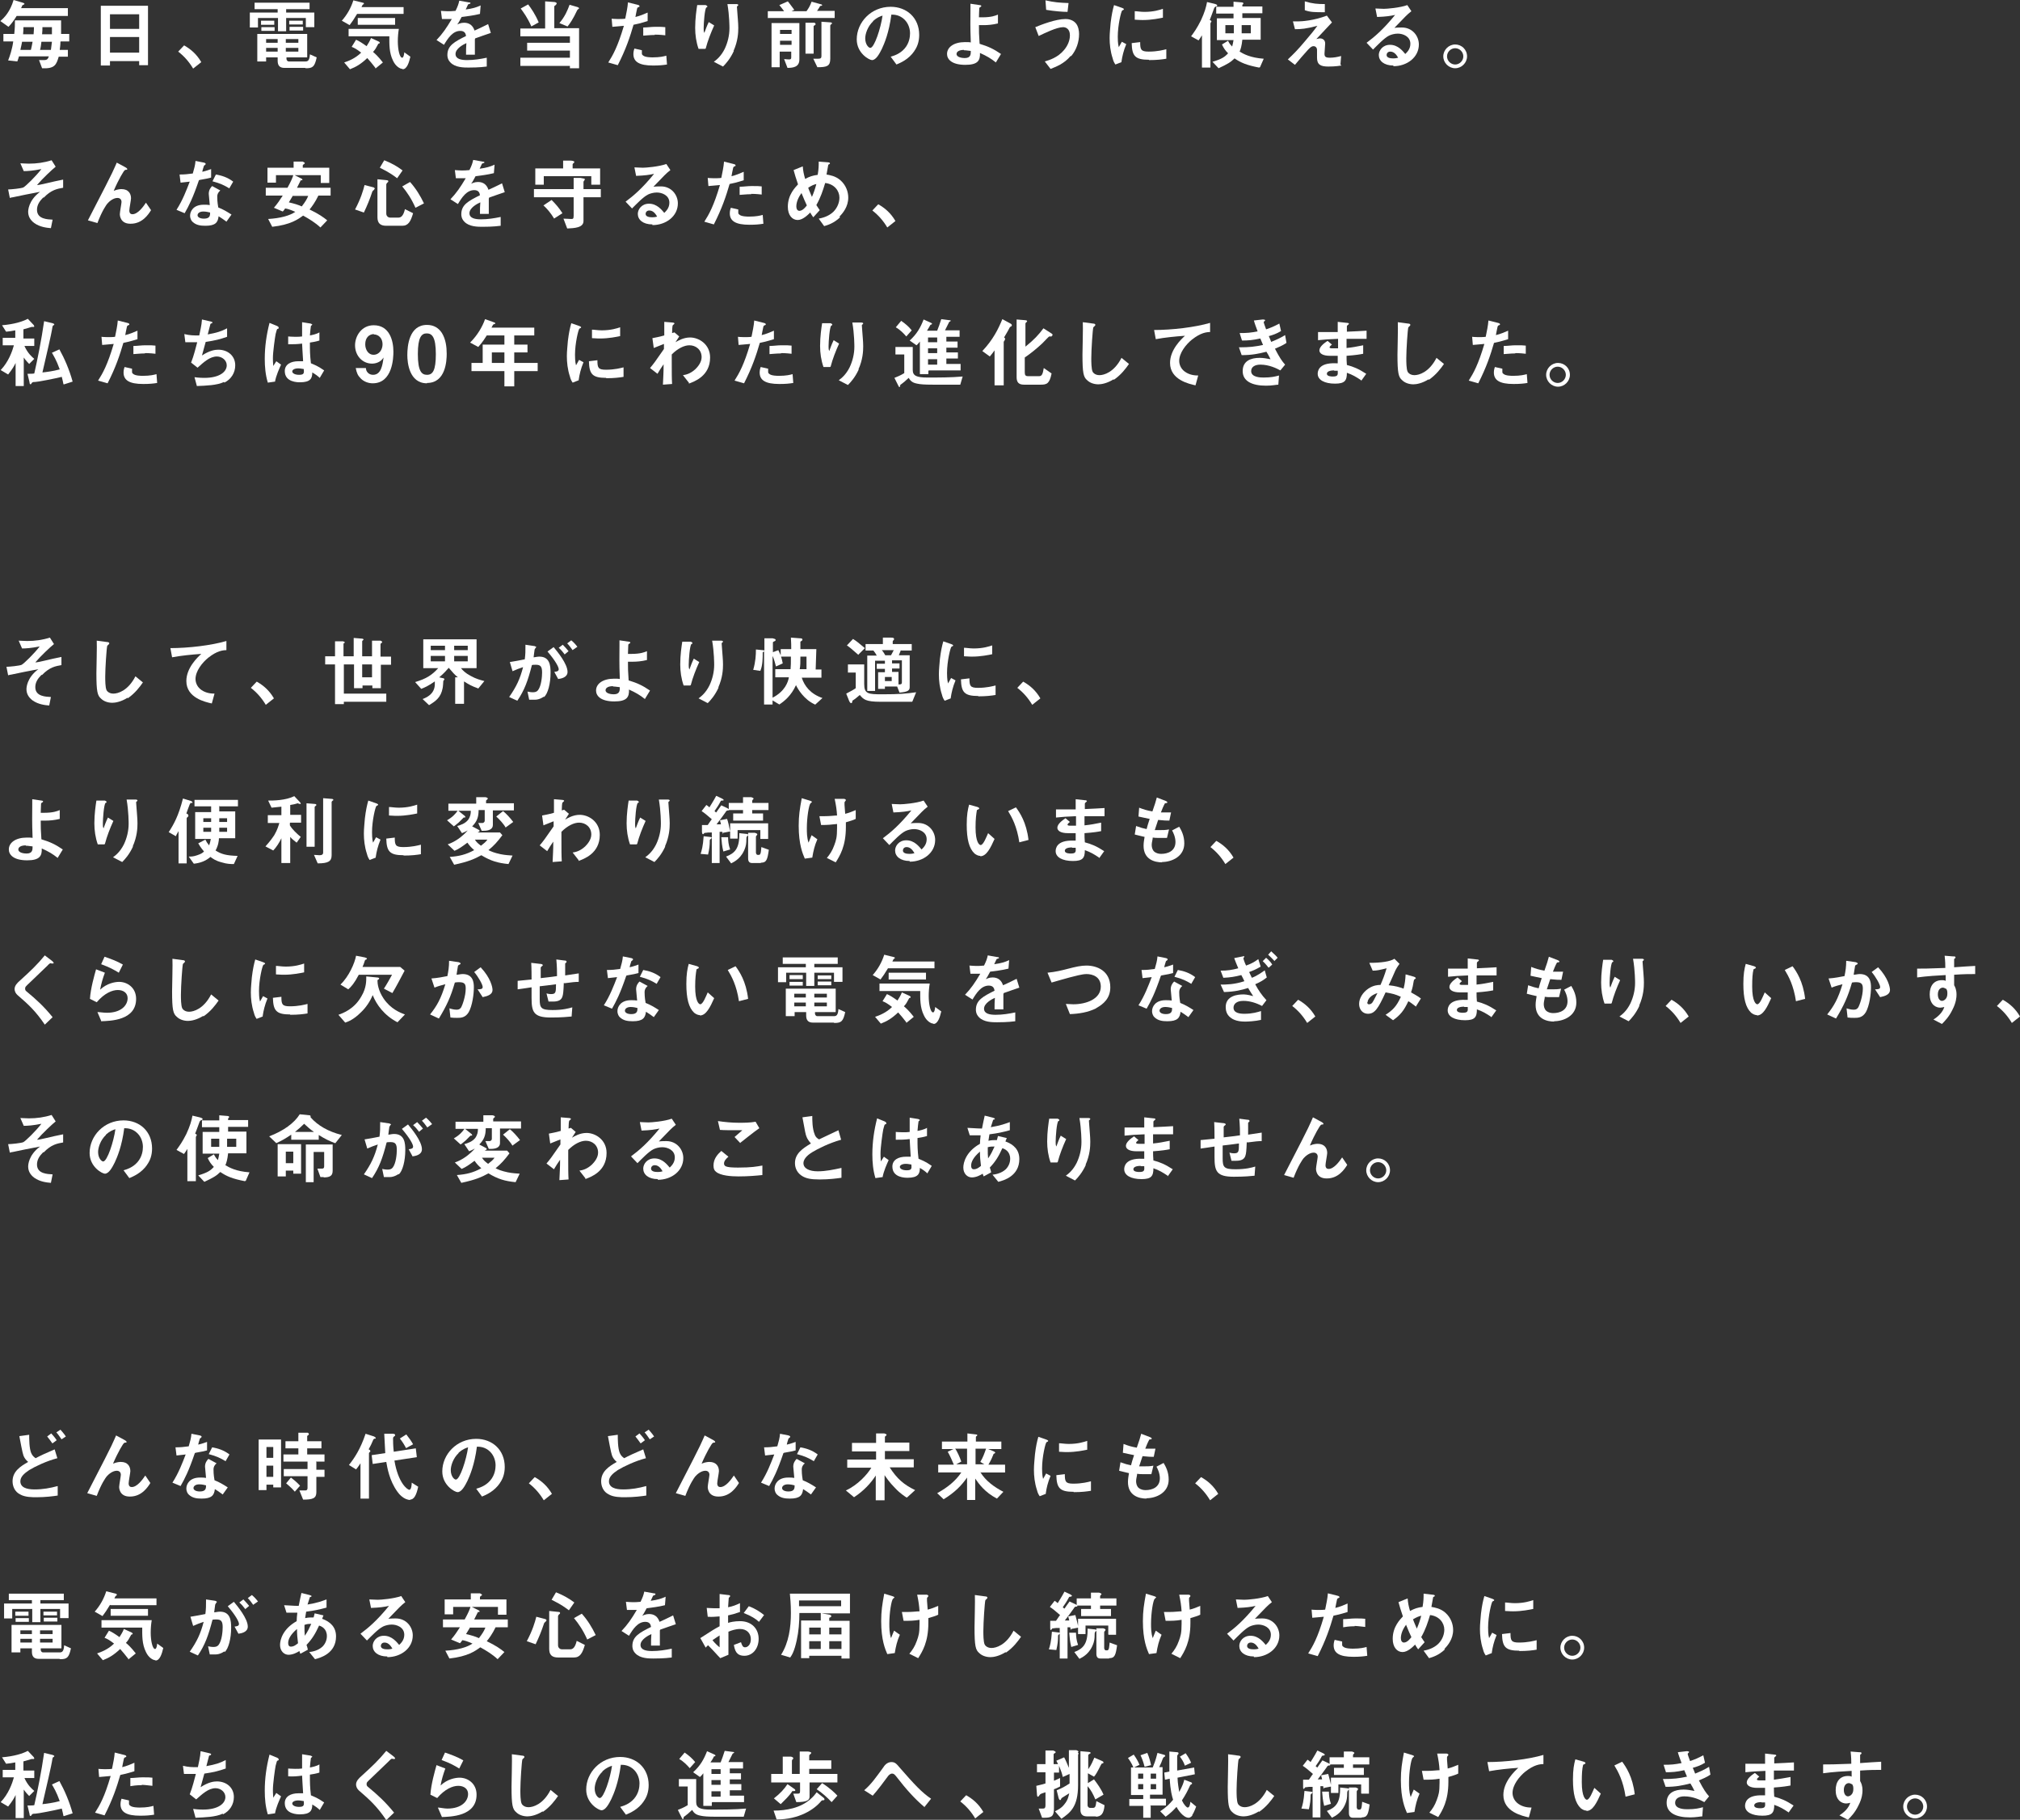 <?xml version="1.0" encoding="UTF-8"?>
<svg id="_レイヤー_2" data-name="レイヤー 2" xmlns="http://www.w3.org/2000/svg" viewBox="0 0 59.51 53.6">
  <rect x="0" y="0" width="59.51" height="53.6" fill="#333333" stroke="none"/>
  <defs>
    <style>
      .cls-1 {
        fill: #fff;
      }
    </style>
  </defs>
  <g id="_レイヤー_1-2" data-name="レイヤー 1">
    <g>
      <path class="cls-1" d="M.49.47c-.06.1-.14.22-.24.32l-.24-.17c.12-.1.29-.28.39-.62l.24.07s.08.02.08.04c0,.02-.01.02-.03.03,0,0-.04.02-.04.03,0,.02-.02.05-.03.07h1.38v.23H.49ZM1.78,1.23c0,.11-.01.14-.02.24h.24v.2h-.27c-.07.23-.11.36-.49.34l-.09-.24s.08,0,.14,0c.1,0,.12-.03.15-.11h-.88s-.03.1-.05.15l-.27-.03c.05-.13.12-.33.15-.56H.1v-.22h.32c.02-.18.02-.29.02-.4h1.36c0,.07,0,.16,0,.4h.24v.22h-.25ZM.65,1.23s-.02.12-.05.24h.31c.02-.07.03-.14.05-.24h-.31ZM.69.8c0,.07,0,.1-.01.21h.31c.01-.12.01-.17.01-.21h-.31ZM1.22,1.23c-.01.09-.02.17-.04.24h.32c.01-.09.02-.17.03-.24h-.3ZM1.25.8c0,.06,0,.12-.01.21h.29c0-.1,0-.14,0-.21h-.29Z"/>
      <path class="cls-1" d="M4.1,1.92v-.12h-.86v.13h-.27V.17h1.39v1.75h-.27ZM4.1.42h-.86v.43h.86v-.43ZM4.1,1.09h-.86v.46h.86v-.46Z"/>
      <path class="cls-1" d="M5.43,1.34c.19.11.36.25.5.49l-.24.19c-.12-.2-.26-.36-.44-.5l.17-.18Z"/>
      <path class="cls-1" d="M9.01.8v-.27h-.58v.39h-.24v-.39h-.59v.28h-.24v-.44h.82v-.1h-.68V.08h1.62v.19h-.69v.1h.83v.43h-.24ZM8.99,2h-.61c-.14,0-.2-.07-.2-.21v-.1h-.34v.12h-.26v-.81h1.47v.69h-.61v.05s.01.07.07.07h.49c.07,0,.12-.03.13-.21l.2.09c-.06.28-.12.32-.32.32ZM7.69.73v-.12h.39v.12h-.39ZM7.7.91v-.11h.39v.11h-.39ZM8.18,1.15h-.34v.11h.34v-.11ZM8.18,1.41h-.34v.11h.34v-.11ZM8.79,1.15h-.37v.11h.37v-.11ZM8.79,1.41h-.37v.11h.37v-.11ZM8.52.72v-.11h.4v.11h-.4ZM8.53.9v-.11h.4v.11h-.4Z"/>
      <path class="cls-1" d="M10.52.41c-.09.15-.15.24-.22.33l-.23-.13c.16-.18.27-.38.34-.6l.28.07s.03,0,.03.02c0,0,0,.01,0,.02,0,0-.03.01-.03.02-.01,0-.01.01-.04.07h1.24v.2h-1.35ZM11.06,2c-.1-.13-.16-.2-.24-.29-.19.18-.33.26-.51.33l-.17-.2c.12-.04.33-.12.5-.29-.13-.1-.2-.14-.28-.17l.13-.21c.09.04.17.09.31.19.05-.08.09-.14.13-.24l.22.1s.04.02.04.04c0,.01-.01.02-.02.02-.01,0-.03.01-.03.02-.07.13-.08.15-.15.23.06.05.15.13.29.31l-.22.18ZM11.86,2.03c-.07,0-.2-.07-.28-.24-.12-.24-.11-.5-.11-.72h-1.2v-.22h1.48c-.02.12-.03.24-.03.37,0,.23.05.48.13.48.04,0,.06-.12.06-.16l.18.13c-.04.17-.1.37-.23.37ZM10.54.73v-.2h1.1v.2h-1.1Z"/>
      <path class="cls-1" d="M13.99,1.16c0,.09,0,.37,0,.45h-.26c0-.13,0-.24.01-.34-.09.04-.32.16-.32.32,0,.15.17.18.34.18.2,0,.39-.03.58-.07v.26c-.22.03-.47.03-.54.03-.13,0-.39,0-.53-.15-.09-.09-.09-.19-.09-.22,0-.28.21-.39.55-.56-.01-.07-.04-.15-.17-.15-.22,0-.36.21-.48.41l-.22-.14c.18-.19.29-.35.45-.62-.13,0-.2,0-.29,0l-.03-.24c.14.01.24.02.43,0,.06-.12.09-.2.11-.3l.28.05s.05,0,.05.02c0,.01,0,.02-.02.02,0,0-.05.02-.05.02,0,0-.06.13-.07.15.21-.03.31-.06.44-.12l-.02.25c-.2.05-.39.07-.54.09-.07.13-.09.17-.13.22.03-.01.1-.05.2-.05.16,0,.26.08.31.23.27-.12.29-.14.4-.19l.08.26c-.18.06-.29.1-.46.16Z"/>
      <path class="cls-1" d="M16.79,2.01v-.07h-1.46v-.24h1.46v-.21h-1.26v-.23h1.26v-.19h-1.46v-.23h.73V.04l.28.02s.06.01.06.04-.05.07-.07.08v.65h.73v1.18h-.28ZM15.65.77c-.11-.25-.23-.41-.31-.52l.22-.12c.09.12.21.29.31.53l-.22.12ZM17.04.27s-.02,0-.04.04c-.11.24-.22.4-.28.47l-.24-.1c.17-.2.24-.38.3-.54l.24.07s.04.02.04.03c0,.02-.02.02-.03.03Z"/>
      <path class="cls-1" d="M18.67.71c-.11.38-.23.74-.47,1.21l-.28-.08c.14-.22.28-.47.46-1.08-.18.02-.26.02-.34.03l-.02-.24s.07.01.18.01c.03,0,.17,0,.22-.01.03-.15.07-.33.08-.48l.28.07s.06.01.06.04c0,.02,0,.02-.03.03-.03.01-.03.02-.04.04-.02.1-.04.18-.05.25.13-.03.27-.09.36-.13v.25c-.08.02-.17.06-.42.11ZM19.24,1.93c-.41,0-.58-.11-.58-.34,0-.01,0-.08.03-.16l.22.05s0,.08,0,.08c0,.03,0,.05.03.07.06.06.24.06.29.06.21,0,.33-.03.4-.05l.02.26c-.12.02-.24.03-.4.03ZM19.29,1.03c-.15,0-.29.02-.34.02v-.24c.12,0,.23-.02.35-.02.16,0,.23,0,.3.01v.24c-.17-.02-.28-.02-.31-.02Z"/>
      <path class="cls-1" d="M20.77,1.44h-.19c-.07-.2-.1-.41-.1-.62,0-.28.04-.54.06-.67h.25s.05.02.05.04c0,.02-.02.03-.03.03-.05.04-.08.47-.08.61,0,.07,0,.09.02.14.03-.08.07-.2.13-.32l.16.1c-.1.22-.19.45-.25.68ZM21.62,1.5c-.11.24-.24.38-.32.46l-.27-.14c.08-.06.21-.16.32-.38.09-.19.14-.4.14-.61,0-.02,0-.37-.06-.71h.27s.05,0,.05.03c0,.02-.04.03-.04.05s.01.12.01.14c.01.16.03.33.03.48,0,.14-.01.39-.14.68Z"/>
      <path class="cls-1" d="M22.62.54v-.21h.48s-.08-.11-.14-.18l.25-.11s.09.11.19.25l-.08.04h.44c.07-.1.1-.15.15-.28l.29.08s.02.01.02.02,0,.02-.02.02c0,0-.03,0-.04.01,0,0-.07.12-.09.14h.52v.21h-1.96ZM23.2,2l-.1-.26c.09.01.15.01.15.01.05,0,.06-.02.06-.06v-.17h-.34v.46h-.24V.68h.82v1.07c0,.22-.17.25-.36.25ZM23.32.88h-.34v.12h.34v-.12ZM23.32,1.2h-.34v.12h.34v-.12ZM24.01.74s-.04.02-.04.03v.81h-.24v-.91h.27s.03.03.03.04c0,.01-.01.02-.02.03ZM24.49.71s-.03.03-.03.04v.98c0,.22-.1.25-.38.25l-.12-.25s.09,0,.14,0c.08,0,.1-.02.1-.08V.64l.28.02s.03.01.03.02c0,.01,0,.02-.01.03Z"/>
      <path class="cls-1" d="M26.94,1.5c-.17.25-.41.35-.53.4l-.17-.23c.1-.03.27-.08.41-.24.14-.16.16-.35.16-.45,0-.12-.04-.28-.16-.4-.14-.14-.3-.15-.39-.15-.07.54-.21.86-.28,1.01-.07.14-.17.33-.29.33-.08,0-.45-.2-.45-.61,0-.5.42-.96,1-.96.47,0,.84.32.84.83,0,.2-.06.36-.15.48ZM25.72.63c-.16.15-.23.37-.23.5,0,.18.1.28.15.28.12,0,.31-.59.36-.95-.07.02-.17.06-.28.16Z"/>
      <path class="cls-1" d="M29.34,1.84c-.15-.12-.27-.19-.47-.28.01.22-.06.35-.43.35-.41,0-.54-.17-.54-.32,0-.2.2-.35.53-.35.07,0,.13,0,.17.01-.02-.53-.01-.59-.01-.98V.11l.27.04s.05,0,.05.03c0,0,0,.01-.03.03-.01,0-.03.02-.03.03,0,.03-.01.2-.01.27.03,0,.05,0,.1,0,.27,0,.39-.05.46-.08v.26c-.16.04-.31.05-.41.05-.05,0-.11,0-.15,0,0,.19,0,.27.02.55.26.08.41.15.63.3l-.14.23ZM28.4,1.47c-.14,0-.22.05-.22.12,0,.1.17.12.24.12.18,0,.18-.11.18-.21-.04,0-.12-.02-.2-.02Z"/>
      <path class="cls-1" d="M31.54,1.65c-.19.23-.44.32-.59.38l-.17-.22c.13-.04.38-.11.57-.34.1-.12.17-.27.17-.43,0-.2-.13-.24-.2-.24-.19,0-.55.18-.72.26l-.1-.26c.17-.07.6-.24.89-.24.06,0,.2.01.3.12.08.09.1.23.1.32,0,.24-.08.47-.23.65ZM31.45.35c-.14,0-.39-.02-.63-.06l-.02-.28c.26.06.42.07.68.08l-.03.26Z"/>
      <path class="cls-1" d="M33.04,1.83l-.18.07c-.04-.06-.06-.1-.08-.18-.07-.21-.09-.42-.09-.6,0-.15.02-.31.03-.45.03-.24.06-.38.1-.52l.23.08s.06.02.06.04c0,0,0,.01-.01.02,0,0-.03.01-.04.02-.03.02-.13.43-.13.77,0,.04,0,.21.03.31.03-.05.04-.07.09-.16l.13.07c-.08.19-.12.37-.14.51ZM33.85,1.76c-.41,0-.5-.11-.51-.49l.25-.03c0,.22.02.28.25.28.26,0,.44-.05.52-.07v.28c-.12.02-.27.04-.51.04ZM33.67.59s-.12,0-.24-.01v-.25c.07,0,.17.02.29.02.27,0,.45-.06.54-.09v.26c-.1.02-.33.07-.59.07Z"/>
      <path class="cls-1" d="M35.82.19s-.04.02-.05.05c-.05.15-.1.26-.13.35.03.01.05.03.05.04,0,0-.03.05-.03.06v1.3h-.25v-.95c-.05.08-.07.11-.1.15l-.22-.12c.08-.11.17-.23.29-.47.11-.24.15-.38.18-.54l.21.05c.05.01.09.03.09.05,0,.02-.01.02-.03.03ZM37.09,1.99c-.36-.07-.53-.14-.72-.27-.11.11-.21.17-.47.29l-.18-.19c.27-.08.36-.14.46-.25-.08-.08-.13-.15-.18-.26l.18-.11c.02.05.05.1.12.17.02-.07.03-.13.04-.19h-.49v-.64h.49c0-.05,0-.06,0-.14h-.51v-.2h.51s0-.14,0-.15l.24.02s.05,0,.05.03c0,0,0,0,0,.01,0,0-.02.03-.03.03,0,0,0,.01,0,.05h.59v.2h-.59v.14h.54v.64h-.54c-.02.19-.05.28-.08.35.12.07.31.18.71.21l-.11.25ZM36.34.74h-.24v.24h.25c0-.07,0-.19,0-.24ZM36.86.74h-.28c0,.15,0,.08,0,.24h.27v-.24Z"/>
      <path class="cls-1" d="M39.52,1.93c-.18.03-.33.03-.39.03-.23,0-.33-.06-.33-.26,0-.04,0-.2,0-.23,0-.07-.05-.11-.1-.11-.07,0-.11.05-.17.11-.12.13-.28.32-.38.44l-.21-.16c.17-.16.29-.28.5-.53.18-.21.27-.32.37-.46-.34.09-.48.1-.66.1l-.06-.23s.08,0,.16,0c.09,0,.45-.02.84-.17l.15.2c-.2.22-.23.24-.46.49.05-.01.09-.02.11-.02.05,0,.15.03.15.15,0,.05-.02.26-.02.3,0,.09.03.12.16.12.11,0,.22-.02.33-.05l-.02.25ZM39.02.36c-.28,0-.42,0-.58-.06V.04c.23.07.38.08.59.08v.24Z"/>
      <path class="cls-1" d="M41.05,1.93c-.28,0-.43-.14-.43-.31,0-.13.11-.3.33-.3.24,0,.38.19.45.27.05-.05.15-.14.15-.3,0-.22-.22-.3-.37-.3-.1,0-.2.03-.26.06-.14.07-.34.28-.47.41l-.19-.2c.24-.18.48-.38.84-.82-.14.03-.26.05-.53.06l-.05-.25c.05,0,.18.01.25.01.09,0,.47-.03.69-.11l.12.18c-.14.11-.17.15-.5.49.07-.01.19-.01.22-.01.31,0,.5.25.5.5,0,.38-.35.64-.75.64ZM40.96,1.52c-.09,0-.11.07-.11.1,0,.08.1.1.19.1.07,0,.12-.01.15-.02-.03-.05-.1-.18-.23-.18Z"/>
      <path class="cls-1" d="M43.22,1.66c0,.19-.16.35-.35.35-.19,0-.35-.16-.35-.35s.16-.35.35-.35.35.15.35.35ZM42.63,1.66c0,.13.11.24.24.24.13,0,.24-.11.24-.24s-.11-.24-.24-.24-.24.11-.24.24Z"/>
      <path class="cls-1" d="M1.27,5.82c-.11.11-.18.22-.18.36,0,.28.32.28.46.29l-.05.25c-.12-.01-.32-.03-.49-.15-.12-.09-.18-.2-.18-.33,0-.03,0-.33.35-.59-.27.05-.57.11-.8.16-.03,0-.05.01-.09.02l-.05-.25c.08,0,.39-.03.45-.06.07-.04.36-.32.53-.54-.25.05-.41.06-.52.06l-.1-.23c.07,0,.15.01.25.01.23,0,.45-.03.67-.1l.12.19c-.1.08-.39.35-.55.54.05,0,.14-.02.27-.05.08-.02.43-.1.5-.11v.24c-.17.03-.35.06-.57.29Z"/>
      <path class="cls-1" d="M3.84,6.59c-.31,0-.31-.27-.31-.28,0-.06.05-.32.05-.36,0-.08-.05-.12-.12-.12-.12,0-.24.1-.3.17-.03.04-.15.2-.29.57l-.28-.08c.55-1.06.6-1.17.71-1.39.08-.17.11-.24.14-.31l.26.14s.05.03.05.05c0,0,0,.02-.02.02,0,0-.04,0-.05.01-.03.01-.19.28-.33.61.12-.05.21-.05.23-.05.2,0,.28.13.28.27,0,.05-.05.3-.05.36,0,.08.04.11.09.11.16,0,.32-.22.4-.34l.15.22c-.08.13-.26.4-.6.4Z"/>
      <path class="cls-1" d="M5.86,5.31c-.18.53-.3.76-.42.97l-.24-.1c.18-.28.29-.57.39-.83-.1.01-.17.02-.27.03l-.03-.24c.15,0,.24-.01.39-.03.04-.14.07-.24.08-.37l.25.05s.05.01.05.04c0,.02-.04.04-.05.05,0,0-.05.15-.05.18.13-.03.2-.06.26-.08v.25c-.08.02-.15.04-.34.07ZM6.66,6.52c-.08-.06-.14-.1-.22-.15-.02.18-.09.28-.39.28-.15,0-.27-.02-.37-.11-.04-.03-.08-.1-.08-.19,0-.12.09-.32.4-.32.07,0,.13,0,.18.01,0-.05-.03-.28-.03-.33,0-.11.05-.18.1-.23l.24.13c-.07.06-.09.12-.09.18,0,.05,0,.15.03.32.15.06.25.12.39.21l-.15.21ZM5.99,6.23c-.12,0-.17.06-.17.11,0,.05.06.1.19.1.18,0,.18-.1.18-.18-.04-.01-.12-.03-.2-.03ZM6.76,5.55c-.15-.09-.27-.15-.5-.21l.1-.2c.17.03.34.08.51.21l-.11.19Z"/>
      <path class="cls-1" d="M9.38,5.76c-.09.19-.2.34-.26.41.27.13.41.23.52.32l-.2.21c-.15-.14-.33-.25-.51-.35-.15.11-.37.27-.91.33l-.12-.23c.36-.02.64-.1.8-.21-.16-.07-.23-.09-.3-.1-.04.06-.04.06-.07.09l-.26-.11c.11-.13.17-.22.26-.36h-.5v-.23h.64c.11-.2.15-.3.17-.37h-.51v.22h-.25v-.44h.77v-.18h.27s.06.03.06.04c0,.02-.01.02-.02.03-.03.02-.04.03-.04.04v.07h.78v.45h-.25v-.23h-.77l.18.09s.05.02.05.04c0,0,0,.01-.01.02,0,0-.04,0-.04,0,0,0-.09.18-.11.22h.99v.23h-.38ZM8.63,5.76c-.04.07-.05.08-.12.2.17.04.27.07.38.12.1-.13.15-.21.19-.31h-.45Z"/>
      <path class="cls-1" d="M11.02,5.59s-.04.03-.05.05c-.08.24-.15.41-.25.62l-.26-.09c.17-.32.24-.56.28-.72l.27.07s.03.02.03.03c0,.01,0,.02-.02.03ZM11.86,6.65h-.48c-.18,0-.26-.08-.26-.25v-1.12l.29.03s.03,0,.03.03c0,.01,0,.02-.03.04-.02.02-.03.04-.03.06v.85c0,.07.05.12.12.12h.23c.08,0,.15-.04.2-.25l.24.12c-.07.24-.14.37-.32.37ZM11.7,5.25c-.08-.06-.22-.17-.51-.31l.13-.22c.2.08.37.17.54.3l-.16.23ZM12.24,6.12c-.12-.27-.25-.46-.39-.63l.23-.13c.17.19.3.4.41.63l-.25.13Z"/>
      <path class="cls-1" d="M14.4,5.85c0,.09,0,.37,0,.45h-.26c0-.13,0-.24.01-.34-.09.04-.32.16-.32.32,0,.15.17.18.34.18.2,0,.39-.03.58-.07v.26c-.22.03-.47.03-.54.03-.13,0-.39,0-.53-.15-.09-.09-.09-.19-.09-.22,0-.28.21-.39.55-.56-.01-.07-.04-.15-.17-.15-.22,0-.36.21-.48.41l-.22-.14c.18-.19.29-.35.45-.62-.13,0-.2,0-.29,0l-.03-.24c.14.01.24.02.43,0,.06-.12.09-.2.11-.3l.28.05s.05,0,.05.02c0,.01,0,.02-.02.02,0,0-.05.02-.05.02,0,0-.06.13-.07.15.21-.03.31-.06.44-.12l-.02.25c-.2.05-.39.07-.54.09-.07.13-.09.17-.13.22.03-.01.1-.05.2-.05.16,0,.26.08.31.23.27-.12.29-.14.4-.19l.08.26c-.18.06-.29.1-.46.16Z"/>
      <path class="cls-1" d="M17.19,5.82v.69c0,.2-.27.21-.48.22l-.11-.29c.07,0,.2.01.22.01.06,0,.08,0,.08-.1v-.54h-1.17v-.24h1.17v-.33h.2c.1.02.13.02.13.04,0,.01-.01.03-.02.04-.02.02-.02.03-.02.04v.21h.51v.24h-.51ZM17.42,5.44v-.25h-1.4v.25h-.25v-.48h.82v-.23h.2s.13,0,.13.04c0,.01,0,.02-.03.04-.02.02-.02.03-.02.03v.12h.81v.48h-.25ZM16.32,6.43c-.1-.16-.19-.27-.31-.38l.24-.16c.12.12.21.22.32.39l-.25.16Z"/>
      <path class="cls-1" d="M19.22,6.61c-.28,0-.43-.14-.43-.31,0-.13.11-.3.33-.3.24,0,.38.19.45.27.05-.05.15-.14.15-.3,0-.22-.22-.3-.37-.3-.1,0-.2.03-.26.06-.14.07-.34.28-.47.41l-.19-.2c.24-.18.48-.38.84-.82-.14.03-.26.05-.53.06l-.05-.25c.05,0,.18.01.25.01.09,0,.47-.03.69-.11l.12.18c-.14.11-.17.15-.5.49.07-.01.19-.01.22-.01.31,0,.5.25.5.5,0,.38-.35.64-.75.64ZM19.13,6.2c-.09,0-.11.07-.11.1,0,.08.1.1.19.1.07,0,.12-.01.15-.02-.03-.05-.1-.18-.23-.18Z"/>
      <path class="cls-1" d="M21.5,5.4c-.11.38-.23.74-.47,1.21l-.28-.08c.14-.22.28-.47.46-1.08-.18.02-.26.02-.34.03l-.02-.24s.07.01.18.01c.03,0,.17,0,.22-.01.03-.15.07-.33.08-.48l.28.07s.06.01.06.04c0,.02,0,.02-.03.03-.03.01-.03.02-.04.04-.02.1-.04.18-.05.25.13-.03.27-.09.36-.13v.25c-.08.02-.17.06-.42.11ZM22.08,6.62c-.41,0-.58-.11-.58-.34,0-.01,0-.08.03-.16l.22.05s0,.08,0,.08c0,.03,0,.05.03.07.06.06.24.06.29.06.21,0,.33-.03.4-.05l.02.26c-.12.02-.24.03-.4.03ZM22.13,5.72c-.15,0-.29.02-.34.02v-.24c.12,0,.23-.02.35-.02.16,0,.23,0,.3.01v.24c-.17-.02-.28-.02-.31-.02Z"/>
      <path class="cls-1" d="M24.75,6.4c-.19.18-.37.23-.47.26l-.16-.22c.1-.02.28-.06.43-.2.13-.13.18-.29.18-.42,0-.2-.15-.4-.42-.43-.07.23-.13.42-.26.65.04.07.07.1.1.15l-.19.21s-.06-.08-.09-.14c-.07.07-.22.22-.37.22-.16,0-.29-.14-.29-.39,0-.36.22-.57.3-.66-.06-.18-.1-.3-.13-.42l.27-.11c.01.14.03.23.07.37.13-.07.22-.1.37-.12.03-.18.03-.27.03-.39l.26.02s.07,0,.07.03c0,.01,0,.02-.03.03,0,0-.02.01-.02.02-.03.16-.03.17-.05.28.1.02.26.04.41.17.17.15.23.35.23.51,0,.27-.16.46-.26.56ZM23.61,5.69c-.14.19-.15.34-.15.39,0,.07.03.13.09.13.1,0,.19-.12.22-.16-.05-.1-.08-.18-.16-.37ZM23.81,5.53c.03.09.07.17.11.27.06-.14.09-.23.13-.38-.08.02-.13.04-.24.11Z"/>
      <path class="cls-1" d="M25.88,6.02c.19.11.36.25.5.49l-.24.19c-.12-.2-.26-.36-.44-.5l.17-.18Z"/>
      <path class="cls-1" d="M.86,10.72s-.11-.11-.16-.19v.84h-.24v-.68c-.03.07-.1.19-.22.34l-.22-.13c.23-.24.34-.55.39-.73H.08v-.22h.37v-.22c-.11.02-.16.03-.27.04l-.12-.19c.36-.03.61-.11.76-.19l.17.18s.02.03.02.04c0,0,0,.02-.02.02,0,0-.05,0-.06,0-.06.02-.17.05-.24.07v.27h.32v.22h-.29c.1.22.22.32.29.38l-.16.16ZM1.87,11.32c-.01-.07-.03-.13-.05-.22-.2.05-.71.15-.78.15-.08,0-.09.01-.11.04-.01.02-.02.03-.03.03-.02,0-.03-.03-.03-.06l-.06-.25c.07,0,.16,0,.2-.01.09-.39.21-.98.29-1.54l.25.06s.05.02.05.03c0,.02-.01.02-.02.03-.03.01-.03.02-.05.14,0,.03-.17.79-.28,1.25.11-.01.33-.04.51-.09-.1-.28-.18-.4-.23-.49l.22-.1c.15.27.29.59.39.95l-.25.08Z"/>
      <path class="cls-1" d="M3.64,10.08c-.11.38-.23.74-.47,1.21l-.28-.08c.14-.22.28-.47.46-1.08-.18.02-.26.02-.34.03l-.02-.24s.07.01.18.01c.03,0,.17,0,.22-.01.03-.15.07-.33.08-.48l.28.07s.06.01.06.04c0,.02,0,.02-.03.03-.03.01-.03.02-.04.04-.02.1-.04.18-.05.25.13-.03.27-.09.36-.13v.25c-.08.02-.17.06-.42.11ZM4.22,11.31c-.41,0-.58-.11-.58-.34,0-.01,0-.08.03-.16l.22.05s0,.08,0,.08c0,.03,0,.05.03.07.06.06.24.06.29.06.21,0,.33-.03.4-.05l.02.26c-.12.02-.24.03-.4.03ZM4.27,10.41c-.15,0-.29.02-.34.02v-.24c.12,0,.23-.02.35-.02.16,0,.23,0,.3.01v.24c-.17-.02-.28-.02-.31-.02Z"/>
      <path class="cls-1" d="M6.6,11.25c-.2.1-.54.11-.8.12l-.07-.26c.14.02.27.02.29.02.45,0,.66-.18.66-.37,0-.15-.14-.26-.29-.26-.21,0-.39.17-.57.33l-.19-.15c.08-.2.14-.45.18-.6-.05,0-.1,0-.14,0-.02,0-.12,0-.21,0l-.03-.24c.16.04.3.04.32.04.04,0,.08,0,.12,0,.02-.11.07-.29.08-.47l.26.06s.05.01.05.03c0,.02-.03.02-.06.04-.01.04-.07.27-.08.31.27-.05.4-.09.57-.18v.25c-.2.07-.35.11-.63.15-.02.07-.07.25-.11.4.23-.15.39-.17.48-.17.28,0,.5.18.5.46,0,.22-.12.41-.32.51Z"/>
      <path class="cls-1" d="M8.1,11.24l-.21.03c-.07-.23-.09-.47-.09-.7,0-.36.05-.71.14-1.06l.22.09s.05.02.05.05c0,0,0,.01,0,.02s-.04.02-.04.02c-.02.01-.04.13-.05.15-.02.1-.08.53-.08.7,0,.03,0,.15.01.24l.09-.14.14.1c-.05.11-.15.33-.18.51ZM9.44,11.15c-.08-.08-.14-.12-.24-.18,0,.17-.05.29-.36.29-.07,0-.45,0-.45-.33,0-.2.18-.29.4-.29.05,0,.09,0,.14,0-.02-.27-.02-.37-.03-.52-.15.02-.27.02-.41.02v-.23s.1.01.2.01c.09,0,.15,0,.21-.01,0-.17,0-.2,0-.42l.25.04s.05.02.05.03c0,.01-.02.02-.04.04-.01.06-.02.16-.03.28.06-.01.2-.04.28-.09v.24c-.09.03-.21.05-.28.06,0,.24,0,.35.03.61.09.04.19.07.39.21l-.13.22ZM8.79,10.85c-.11,0-.18.04-.18.09s.07.1.2.1c.15,0,.15-.05.14-.17-.03,0-.09-.02-.16-.02Z"/>
      <path class="cls-1" d="M10.98,11.29c-.13,0-.26-.05-.35-.14-.09-.09-.12-.16-.15-.31h.3c0,.1.08.2.21.2.24,0,.28-.29.31-.51-.09.15-.25.18-.34.18-.28,0-.5-.23-.5-.54,0-.27.19-.59.55-.59.46,0,.58.44.58.78,0,.17-.02.93-.61.93ZM11.02,9.84c-.14,0-.26.1-.26.3,0,.17.1.31.24.31.18,0,.27-.16.27-.31,0-.17-.11-.29-.26-.29Z"/>
      <path class="cls-1" d="M12.58,11.29c-.53,0-.58-.62-.58-.83,0-.27.05-.89.58-.89.21,0,.35.1.44.24.11.18.14.4.14.61s-.03.86-.58.86ZM12.57,9.82c-.15,0-.26.11-.26.61,0,.52.12.61.27.61.17,0,.26-.13.26-.61,0-.52-.12-.61-.27-.61Z"/>
      <path class="cls-1" d="M15.15,10.93v.45h-.29v-.45h-.97v-.24h.33v-.54h.64v-.27h-.52c-.13.21-.2.28-.25.34l-.24-.13c.21-.21.36-.46.44-.69l.28.1s.02.01.02.02,0,.02-.01.02c0,0-.04.01-.05.02,0,0-.05.08-.05.09h1.26v.23h-.59v.27h.39v.23h-.39v.31h.69v.24h-.68ZM14.86,10.38h-.37v.31h.37v-.31Z"/>
      <path class="cls-1" d="M17.05,11.2l-.18.07c-.04-.06-.06-.1-.08-.18-.07-.21-.09-.42-.09-.6,0-.15.02-.31.03-.45.03-.24.06-.38.1-.52l.23.08s.06.02.06.04c0,0,0,.01-.01.02,0,0-.03.01-.04.02-.03.02-.13.43-.13.77,0,.04,0,.21.03.31.03-.05.04-.07.09-.16l.13.07c-.08.19-.12.37-.14.51ZM17.86,11.13c-.41,0-.5-.11-.51-.49l.25-.03c0,.22.02.28.25.28.26,0,.44-.05.52-.07v.28c-.12.02-.27.04-.51.04ZM17.68,9.97s-.12,0-.24-.01v-.25c.07,0,.17.02.29.02.27,0,.45-.06.54-.09v.26c-.1.02-.33.07-.59.07Z"/>
      <path class="cls-1" d="M20.3,11.28l-.18-.23c.08-.01.22-.04.37-.18.07-.07.18-.2.18-.35,0-.22-.17-.35-.36-.35-.15,0-.34.09-.52.27v.21c0,.31,0,.5.01.66l-.27.02c.01-.25.02-.34.02-.6-.07.1-.11.16-.18.28l-.22-.17c.11-.13.14-.17.41-.56v-.15c-.17.07-.23.09-.3.12l-.04-.29c.09-.02.18-.03.35-.08,0-.16,0-.28,0-.4l.24.02s.06,0,.06.03c0,.01-.04.04-.05.05-.01.01-.02.13-.02.23l.07-.02.14.12c-.06.09-.09.14-.11.17.07-.04.23-.14.43-.14.26,0,.59.2.59.59,0,.55-.47.71-.63.77Z"/>
      <path class="cls-1" d="M22.39,10.08c-.11.38-.23.74-.47,1.21l-.28-.08c.14-.22.28-.47.46-1.08-.18.02-.26.02-.34.03l-.02-.24s.07.01.18.01c.03,0,.17,0,.22-.01.03-.15.07-.33.08-.48l.28.07s.06.01.06.04c0,.02,0,.02-.03.03-.03.01-.03.02-.04.04-.02.1-.04.18-.05.25.13-.03.27-.09.36-.13v.25c-.08.02-.17.06-.42.11ZM22.96,11.31c-.41,0-.58-.11-.58-.34,0-.01,0-.08.03-.16l.22.05s0,.08,0,.08c0,.03,0,.05.03.07.06.06.24.06.29.06.21,0,.33-.03.4-.05l.02.26c-.12.02-.24.03-.4.03ZM23.01,10.41c-.15,0-.29.02-.34.02v-.24c.12,0,.23-.02.35-.02.16,0,.23,0,.3.01v.24c-.17-.02-.28-.02-.31-.02Z"/>
      <path class="cls-1" d="M24.45,10.81h-.19c-.07-.2-.1-.41-.1-.62,0-.28.04-.54.06-.67h.25s.05.02.05.04c0,.02-.02.03-.03.03-.05.04-.08.47-.08.61,0,.07,0,.09.02.14.03-.08.07-.2.13-.32l.16.1c-.1.22-.19.45-.25.68ZM25.3,10.88c-.11.24-.24.38-.32.46l-.27-.14c.08-.06.21-.16.32-.38.09-.19.14-.4.14-.61,0-.02,0-.37-.06-.71h.27s.05,0,.05.03c0,.02-.04.03-.04.05s.01.12.01.14c.01.16.03.33.03.48,0,.14-.01.39-.14.68Z"/>
      <path class="cls-1" d="M28.29,11.33c-.22,0-.59,0-.81,0-.25,0-.37-.01-.46-.03-.17-.03-.21-.11-.25-.17-.07.07-.19.17-.21.18-.03.02-.04.02-.04.05,0,.02-.01.04-.02.04,0,0-.02,0-.03-.03l-.12-.24c.07-.03.16-.06.29-.14v-.55h-.26v-.22h.51v.68c0,.17.12.22.43.22.34,0,.7,0,1.04-.03l-.07.24ZM26.7,9.91c-.07-.08-.17-.19-.31-.27l.16-.19c.13.09.22.17.31.28l-.16.18ZM27.35,10.93v.09h-.25v-.96s-.06.08-.1.11l-.2-.14c.22-.2.32-.39.41-.62l.2.09s.05.02.05.04c0,.01-.02.01-.02.02-.02,0-.02,0-.03.01-.03.05-.06.11-.1.17h.3c.03-.07.09-.24.12-.34l.23.03s.05,0,.05.02c0,0-.02.02-.02.02-.01,0-.02,0-.03.02-.04.08-.1.2-.12.24h.43v.19h-.39v.14h.33v.18h-.33v.14h.34v.18h-.34v.16h.42v.19h-.94ZM27.61,9.94h-.27v.14h.27v-.14ZM27.61,10.26h-.27v.14h.27v-.14ZM27.61,10.58h-.27v.16h.27v-.16Z"/>
      <path class="cls-1" d="M29.8,9.61s-.05.02-.05.03c-.05.09-.06.12-.17.3.02.01.03.02.03.04,0,.01,0,.02-.01.04-.02.03-.03.04-.03.05v1.28h-.27v-1.03c-.05.07-.08.11-.14.18l-.22-.16c.32-.34.47-.65.59-.94l.24.13s.04.02.04.05c0,.02-.02.03-.02.03ZM30.98,9.91s-.05,0-.07,0c-.01,0-.17.17-.2.2-.16.15-.33.29-.52.42v.43c0,.09.02.12.1.12h.32c.08,0,.11-.05.14-.24l.23.16c-.06.3-.14.33-.32.33h-.49c-.15,0-.22-.06-.22-.22v-1.7l.24.02s.07,0,.07.03c0,.01-.02.03-.02.03,0,0-.03.02-.03.04v.68c.25-.2.39-.35.53-.54l.22.14s.05.03.05.05c0,.01,0,.02-.02.03Z"/>
      <path class="cls-1" d="M32.81,11.17c-.19.12-.36.15-.45.15-.14,0-.26-.05-.33-.12-.11-.09-.14-.21-.14-.75,0-.14.02-.81.01-.96l.3.04c.05,0,.07.02.07.04,0,.02-.03.04-.06.07-.02.06-.06.66-.06.91,0,.1,0,.32.04.4,0,0,.05.1.2.1.13,0,.43-.08.65-.51l.22.18c-.09.13-.23.32-.45.47Z"/>
      <path class="cls-1" d="M35.13,9.99c-.2.16-.39.41-.39.64,0,.08.03.22.17.32.14.1.3.11.39.11l-.08.29c-.18-.04-.75-.16-.75-.66,0-.39.33-.7.44-.8-.29.02-.59.05-.86.1l-.05-.27c.53,0,1.21-.08,1.65-.21v.27c-.1,0-.28.02-.53.22Z"/>
      <path class="cls-1" d="M37.56,10.27c.14.27.21.37.3.47l-.14.17c-.11-.06-.33-.17-.59-.17-.15,0-.27.06-.27.19,0,.19.29.19.37.19.22,0,.34-.03.45-.06l-.02.27c-.06,0-.18.03-.36.03-.41,0-.69-.13-.69-.43s.24-.39.5-.39c.11,0,.21.02.32.04-.05-.1-.07-.14-.12-.22-.24.06-.43.1-.73.1l-.08-.23c.32,0,.47-.02.71-.07-.03-.08-.06-.13-.08-.19-.23.05-.36.06-.54.06l-.07-.22c.22,0,.33-.01.53-.05-.05-.14-.08-.21-.11-.32l.26-.03s.07,0,.07.02c0,.01,0,.02-.02.03-.02.02-.02.02-.02.03,0,.02.04.13.07.21.15-.05.24-.09.39-.17l.05.22c-.13.08-.25.12-.36.15.03.07.04.09.07.17.17-.07.26-.11.41-.2l.04.23c-.12.08-.22.12-.36.18Z"/>
      <path class="cls-1" d="M40.1,11.2c-.15-.1-.25-.16-.42-.22,0,.23-.06.32-.35.32-.31,0-.51-.11-.51-.29,0-.07.02-.33.53-.31h.06s0-.22,0-.22c-.04,0-.17,0-.23,0-.21,0-.31-.07-.31-.16,0-.11.15-.22.24-.28l.13.11s-.07.05-.07.08c0,.03.05.03.09.03.07,0,.1,0,.16,0v-.28c-.27.01-.39.02-.59.04v-.24c.25,0,.38,0,.58,0v-.3s.27.03.27.03c.04,0,.06.01.06.03,0,0,0,.01-.03.03,0,0-.03.02-.03.04,0,0,0,.05,0,.16.29-.01.37-.02.58-.03v.24c-.26,0-.47,0-.59,0v.27c.2-.02.28-.04.49-.08v.25c-.1.02-.22.04-.49.06,0,.11,0,.14.01.27.19.05.34.11.57.26l-.15.21ZM39.31,10.91c-.15,0-.22.04-.22.1,0,.08.15.08.17.08.15,0,.16-.04.15-.17-.02,0-.05,0-.11,0Z"/>
      <path class="cls-1" d="M42.09,11.17c-.19.12-.36.15-.45.15-.14,0-.26-.05-.33-.12-.11-.09-.14-.21-.14-.75,0-.14.02-.81.01-.96l.3.04c.05,0,.07.02.07.04,0,.02-.03.04-.06.07-.02.06-.06.66-.06.91,0,.1,0,.32.04.4,0,0,.05.1.2.1.13,0,.43-.08.65-.51l.22.18c-.09.13-.23.32-.45.47Z"/>
      <path class="cls-1" d="M44.02,10.08c-.11.38-.23.74-.47,1.21l-.28-.08c.14-.22.28-.47.46-1.08-.18.02-.26.02-.34.03l-.02-.24s.07.01.18.01c.03,0,.17,0,.22-.01.03-.15.07-.33.08-.48l.28.07s.06.01.06.04c0,.02,0,.02-.03.03-.03.01-.03.02-.04.04-.02.1-.04.18-.05.25.13-.03.27-.09.36-.13v.25c-.08.02-.17.06-.42.11ZM44.59,11.31c-.41,0-.58-.11-.58-.34,0-.01,0-.08.03-.16l.22.05s0,.08,0,.08c0,.03,0,.05.03.07.06.06.24.06.29.06.21,0,.33-.03.4-.05l.02.26c-.12.02-.24.03-.4.03ZM44.64,10.41c-.15,0-.29.02-.34.02v-.24c.12,0,.23-.02.35-.02.16,0,.23,0,.3.01v.24c-.17-.02-.28-.02-.31-.02Z"/>
      <path class="cls-1" d="M46.25,11.04c0,.19-.16.35-.35.35-.19,0-.35-.16-.35-.35s.16-.35.35-.35.35.15.35.35ZM45.65,11.04c0,.13.11.24.24.24.13,0,.24-.11.24-.24s-.11-.24-.24-.24-.24.11-.24.24Z"/>
      <path class="cls-1" d="M1.22,19.88c-.11.11-.18.22-.18.36,0,.28.32.28.46.29l-.05.25c-.12-.01-.32-.03-.49-.15-.12-.09-.18-.2-.18-.33,0-.03,0-.33.35-.59-.27.05-.57.11-.8.16-.03,0-.05.01-.09.02l-.05-.25c.08,0,.39-.03.45-.06.07-.04.36-.32.53-.54-.25.05-.41.06-.52.06l-.1-.23c.07,0,.15.01.25.01.23,0,.45-.03.67-.1l.12.19c-.1.08-.39.35-.55.54.05,0,.14-.02.27-.05.08-.02.43-.1.5-.11v.24c-.17.03-.35.06-.57.29Z"/>
      <path class="cls-1" d="M3.76,20.55c-.19.12-.36.15-.45.15-.14,0-.26-.05-.33-.12-.11-.09-.14-.21-.14-.75,0-.14.02-.81.01-.96l.3.04c.05,0,.07.02.07.04,0,.02-.03.04-.06.07-.02.06-.06.66-.06.91,0,.1,0,.32.04.4,0,0,.05.1.2.1.13,0,.43-.08.65-.51l.22.18c-.09.13-.23.32-.45.47Z"/>
      <path class="cls-1" d="M6.15,19.36c-.2.16-.39.41-.39.64,0,.08.03.22.17.32.14.1.3.11.39.11l-.08.29c-.18-.04-.75-.16-.75-.66,0-.39.33-.7.44-.8-.29.02-.59.05-.86.1l-.05-.27c.53,0,1.21-.08,1.65-.21v.27c-.1,0-.28.02-.53.22Z"/>
      <path class="cls-1" d="M7.57,20.08c.19.11.36.25.5.49l-.24.19c-.12-.2-.26-.36-.44-.5l.17-.18Z"/>
      <path class="cls-1" d="M11.22,19.57v.7h-.25v-.08h-.29v.08h-.25v-.7h-.3v.86h1.25v.24h-1.25v.07h-.26v-1.17h-.29v-.24h.29v-.44h.24s.05.02.05.03,0,.01-.02.02c-.02.01-.02.02-.02.03v.36h.3v-.54l.24.02s.05,0,.05.03c0,0,0,.01-.02.02-.02.02-.02.02-.02.03v.44h.29v-.46h.25s.05.02.05.04c0,0,0,.01-.02.03-.01,0-.03.02-.03.04v.36h.31v.24h-.31ZM10.96,19.57h-.29v.38h.29v-.38Z"/>
      <path class="cls-1" d="M14.07,20.27c-.17-.06-.26-.11-.4-.2v.66h-.26v-.78h.08c-.09-.07-.15-.14-.27-.28-.07.08-.14.16-.28.28l.13.03s.02.01.02.02c0,.01,0,.02,0,.02,0,0-.03.03-.03.04,0,.01-.01.18-.02.21-.05.27-.2.38-.4.5l-.19-.18c.1-.04.36-.14.36-.44,0,0,0-.05,0-.08-.2.14-.3.18-.4.22l-.18-.2c.33-.1.49-.2.68-.41h-.44v-.85h1.57v.85h-.46c.06.07.12.14.29.23.16.09.29.12.4.15l-.18.22ZM13.11,19.02h-.42v.13h.42v-.13ZM13.11,19.32h-.42v.16h.42v-.16ZM13.78,19.02h-.4v.13h.4v-.13ZM13.78,19.32h-.4v.16h.4v-.16Z"/>
      <path class="cls-1" d="M16.02,20.52s-.12.09-.26.09c-.07,0-.13,0-.17,0l-.05-.24s.09.02.15.02c.07,0,.12-.01.16-.06.1-.13.12-.41.12-.52,0-.17-.04-.23-.18-.23-.05,0-.1,0-.12.01-.12.47-.22.74-.43,1.05l-.24-.11c.21-.3.32-.53.41-.88-.12.04-.2.07-.31.12l-.08-.27c.17-.03.25-.04.44-.08.02-.15.02-.24.02-.43l.27.04s.05.02.05.03c0,0,0,.01-.02.02t-.03.05c-.01.09-.02.13-.03.23.04,0,.1-.02.17-.02.31,0,.33.27.33.47,0,.33-.08.62-.19.72ZM16.45,20.01l-.12-.22c.08-.01.13-.02.13-.08s-.09-.24-.33-.52l.18-.13c.1.12.41.49.41.73,0,.17-.2.2-.28.21ZM16.64,19.28c-.06-.08-.11-.14-.18-.2l.12-.09c.06.06.12.13.17.19l-.12.1ZM16.87,19.15c-.05-.07-.1-.14-.16-.2l.12-.09c.06.05.12.11.18.19l-.13.09Z"/>
      <path class="cls-1" d="M19,20.59c-.15-.12-.27-.19-.47-.28.01.22-.06.35-.43.35-.41,0-.54-.17-.54-.32,0-.2.2-.35.53-.35.07,0,.13,0,.17.01-.02-.53-.01-.59-.01-.98v-.16l.27.04s.05,0,.05.03c0,0,0,.01-.03.03-.01,0-.03.02-.03.03,0,.03-.01.2-.01.27.03,0,.05,0,.1,0,.27,0,.39-.05.46-.08v.26c-.16.04-.31.05-.41.05-.05,0-.11,0-.15,0,0,.19,0,.27.02.55.26.08.41.15.63.3l-.14.23ZM18.06,20.21c-.14,0-.22.05-.22.12,0,.1.17.12.24.12.18,0,.18-.11.18-.21-.04,0-.12-.02-.2-.02Z"/>
      <path class="cls-1" d="M20.33,20.19h-.19c-.07-.2-.1-.41-.1-.62,0-.28.04-.54.06-.67h.25s.05.02.05.04c0,.02-.02.03-.03.03-.05.04-.08.47-.08.61,0,.07,0,.09.02.14.03-.08.07-.2.13-.32l.16.1c-.1.22-.19.45-.25.68ZM21.17,20.25c-.11.24-.24.38-.32.46l-.27-.14c.08-.06.21-.16.32-.38.09-.19.14-.4.14-.61,0-.02,0-.37-.06-.71h.27s.05,0,.05.03c0,.02-.04.03-.04.05s.01.12.01.14c.01.16.03.33.03.48,0,.14-.01.39-.14.68Z"/>
      <path class="cls-1" d="M24.01,20.75c-.32-.14-.51-.46-.56-.57-.14.31-.34.47-.49.57l-.2-.12v.12h-.25v-1.57s-.02.03-.04.03c0,.19,0,.38-.07.55l-.21-.03c.07-.24.08-.44.08-.6l.2.02s.05,0,.05.02v-.37h.24c.07.02.09.02.09.05,0,.02-.01.03-.04.04-.02.01-.04.02-.04.03v.29l.16-.06s.06.13.07.15v-.18h.31c0-.09,0-.2-.01-.34l.26.02c.06,0,.08.01.08.04,0,.02-.01.03-.06.06,0,.02,0,.18,0,.22h.47l-.02.6h.17v.24h-.58c.08.25.26.48.61.6l-.22.2ZM23.01,19.34c.02.07.03.09.05.2l-.2.09c-.02-.07-.05-.21-.1-.31v1.23c.37-.19.46-.47.48-.6h-.4v-.24h.45c.01-.11.01-.17.01-.37h-.29ZM23.58,19.34c0,.18,0,.26-.02.37h.2v-.37s-.17,0-.17,0Z"/>
      <path class="cls-1" d="M26.87,20.67h-.93c-.44,0-.5-.07-.61-.2-.07.06-.14.12-.22.17,0,.03,0,.07-.04.07-.02,0-.05-.05-.06-.08l-.08-.2c.15-.08.21-.11.28-.16v-.46h-.23v-.24h.48v.58c0,.29.12.3.53.3.52,0,.71-.02,1-.06l-.11.27ZM25.29,19.29c-.19-.17-.28-.24-.34-.28l.18-.19c.1.06.17.12.35.27l-.19.19ZM26.54,19.15c-.02.05-.04.1-.06.15h.32v.94c0,.1-.06.14-.3.16l-.07-.18h-.36v.07h-.2v-.49h.2v-.1h-.24v-.15h.24v-.09h-.29v.89h-.23v-1.04h.28c-.03-.06-.06-.1-.1-.15h-.23v-.19h.51v-.19h.24c.06,0,.09.01.09.04,0,.02,0,.02-.02.04-.01.01-.02.02-.02.04v.07h.56v.19h-.31ZM25.98,19.15c.06.07.08.12.1.15h.17s.04-.07.08-.15h-.35ZM26.27,19.94h-.2v.12h.2v-.12ZM26.57,19.45h-.29v.09h.22v.15h-.22v.1h.19v.37c.06,0,.1,0,.1-.06v-.66Z"/>
      <path class="cls-1" d="M28.01,20.57l-.18.07c-.04-.06-.06-.1-.08-.18-.07-.21-.09-.42-.09-.6,0-.15.02-.31.03-.45.03-.24.06-.38.1-.52l.23.08s.06.02.06.04c0,0,0,.01-.01.02,0,0-.03.01-.04.02-.03.02-.13.43-.13.77,0,.04,0,.21.03.31.03-.05.04-.07.09-.16l.13.07c-.08.19-.12.37-.14.51ZM28.82,20.5c-.41,0-.5-.11-.51-.49l.25-.03c0,.22.02.28.25.28.26,0,.44-.05.52-.07v.28c-.12.02-.27.04-.51.04ZM28.64,19.34s-.12,0-.24-.01v-.25c.07,0,.17.02.29.02.27,0,.45-.06.54-.09v.26c-.1.02-.33.07-.59.07Z"/>
      <path class="cls-1" d="M30.15,20.08c.19.11.36.25.5.49l-.24.19c-.12-.2-.26-.36-.44-.5l.17-.18Z"/>
      <path class="cls-1" d="M1.7,25.27c-.15-.12-.27-.19-.47-.28.01.22-.06.35-.43.35-.41,0-.54-.17-.54-.32,0-.2.2-.35.53-.35.07,0,.13,0,.17.01-.02-.53-.01-.59-.01-.98v-.16l.27.04s.05,0,.05.03c0,0,0,.01-.03.03-.01,0-.03.02-.03.03,0,.03-.01.2-.01.27.03,0,.05,0,.1,0,.27,0,.39-.05.46-.08v.26c-.16.04-.31.05-.41.05-.05,0-.11,0-.15,0,0,.19,0,.27.02.55.26.08.41.15.63.3l-.14.23ZM.76,24.9c-.14,0-.22.05-.22.12,0,.1.17.12.24.12.18,0,.18-.11.18-.21-.04,0-.12-.02-.2-.02Z"/>
      <path class="cls-1" d="M3.07,24.87h-.19c-.07-.2-.1-.41-.1-.62,0-.28.04-.54.06-.67h.25s.05.02.05.04c0,.02-.02.03-.03.03-.05.04-.08.47-.08.61,0,.07,0,.09.02.14.03-.08.07-.2.13-.32l.16.1c-.1.22-.19.45-.25.68ZM3.92,24.93c-.11.24-.24.38-.32.46l-.27-.14c.08-.06.21-.16.32-.38.09-.19.14-.4.14-.61,0-.02,0-.37-.06-.71h.27s.05,0,.05.03c0,.02-.04.03-.04.05s.01.12.01.14c.01.16.03.33.03.48,0,.14-.01.39-.14.68Z"/>
      <path class="cls-1" d="M5.64,23.64s-.04.02-.05.05c-.03.07-.07.19-.1.27.03.01.06.03.06.06,0,.02,0,.03-.02.04-.02.02-.03.03-.03.04v1.33h-.24v-.95c-.05.09-.07.12-.08.15l-.21-.12c.15-.23.29-.48.42-.99l.23.07s.05.02.05.04c0,.01,0,.02-.02.03ZM6.46,23.73v.17h.47v.79h-.48c0,.07-.02.22-.1.36.17.11.32.15.65.16l-.11.24c-.09,0-.2,0-.36-.05-.19-.05-.26-.11-.33-.16-.14.12-.3.18-.49.2l-.15-.21c.07,0,.14,0,.25-.04.12-.04.16-.07.2-.11-.03-.04-.09-.1-.17-.24l.21-.11c.03.06.06.11.11.17.04-.1.04-.16.05-.19h-.46v-.79h.47v-.17h-.49v-.19h1.28v.19h-.54ZM6.22,24.1h-.23v.11h.23v-.11ZM6.22,24.38h-.23v.12h.23v-.12ZM6.69,24.1h-.23v.11h.23v-.11ZM6.69,24.38h-.23v.12h.23v-.12Z"/>
      <path class="cls-1" d="M8.54,24.24v.07c.07.12.21.25.32.34l-.12.17c-.08-.06-.15-.12-.19-.17v.77h-.26v-.73c-.06.13-.16.28-.24.36l-.23-.12s.15-.16.26-.33c.1-.17.13-.3.15-.36h-.34v-.23h.4v-.25c-.1.01-.19.02-.29.03l-.1-.21c.14,0,.51,0,.77-.13l.16.17s.03.03.03.05c0,.01,0,.01-.02.01-.01,0-.05-.01-.07-.02-.06.02-.14.04-.22.05v.29h.32v.23h-.32ZM9.29,23.74s-.02.02-.02.03v1.17h-.24v-1.28l.25.02s.04,0,.04.03c0,.01-.01.02-.02.03ZM9.8,23.58s-.03.03-.03.04v1.57c0,.18-.1.24-.41.24l-.11-.25c.07,0,.12.01.16.01.07,0,.11-.02.11-.08v-1.6l.25.02s.05,0,.05.03c0,0,0,.01-.01.02Z"/>
      <path class="cls-1" d="M11.07,25.26l-.18.07c-.04-.06-.06-.1-.08-.18-.07-.21-.09-.42-.09-.6,0-.15.02-.31.03-.45.03-.24.06-.38.1-.52l.23.08s.06.02.06.04c0,0,0,.01-.01.02,0,0-.03.01-.04.02-.03.02-.13.43-.13.77,0,.04,0,.21.03.31.03-.05.04-.07.09-.16l.13.07c-.08.19-.12.37-.14.51ZM11.89,25.19c-.41,0-.5-.11-.51-.49l.25-.03c0,.22.02.28.25.28.26,0,.44-.05.52-.07v.28c-.12.02-.27.04-.51.04ZM11.7,24.03s-.12,0-.24-.01v-.25c.07,0,.17.02.29.02.27,0,.45-.06.54-.09v.26c-.1.02-.33.07-.59.07Z"/>
      <path class="cls-1" d="M13.66,24.08s-.1.1-.14.14c-.08.07-.11.09-.15.12l-.2-.18c.16-.09.25-.19.32-.29l.2.16s.02.02.02.03c0,.02,0,.02-.06.02ZM14.52,23.86v.44c0,.13-.13.17-.27.17h-.06l-.1-.23h.13s.06-.01.06-.07v-.31h-.18c0,.21-.05.34-.19.48l.19.1s.03.02.03.03c0,.01,0,.02-.01.02,0,0-.04.03-.05.03h.66l.07.08c-.15.2-.25.31-.41.44.08.04.17.08.36.12.15.03.24.03.35.04l-.12.25c-.31-.03-.52-.09-.8-.26-.2.11-.38.19-.8.28l-.13-.23c.28-.02.48-.07.72-.2-.08-.07-.13-.12-.2-.22-.16.12-.26.19-.38.24l-.2-.19c.23-.08.43-.23.59-.41-.07.04-.12.06-.17.08l-.14-.21c.1-.03.23-.07.32-.18.07-.1.08-.18.08-.27h-.66v-.21h.82v-.19h.27s.07.01.07.04c0,.01,0,.02-.01.02t-.04.04v.08h.82v.21h-.62ZM13.99,24.73c.05.08.1.12.18.18.09-.07.14-.11.19-.18h-.37ZM14.9,24.38c-.06-.11-.19-.25-.28-.33l.2-.16c.09.07.21.2.3.32l-.22.16Z"/>
      <path class="cls-1" d="M17.05,25.34l-.18-.23c.08-.01.22-.04.37-.18.07-.07.18-.2.18-.35,0-.22-.17-.35-.36-.35-.15,0-.34.09-.52.27v.21c0,.31,0,.5.01.66l-.27.02c.01-.25.02-.34.02-.6-.07.1-.11.16-.18.28l-.22-.17c.11-.13.14-.17.41-.56v-.15c-.17.07-.23.09-.3.12l-.04-.29c.09-.02.18-.03.35-.08,0-.16,0-.28,0-.4l.24.02s.06,0,.06.03c0,.01-.04.04-.05.05-.01.01-.02.13-.02.23l.07-.02.14.12c-.06.09-.09.14-.11.17.07-.04.23-.14.43-.14.26,0,.59.2.59.59,0,.55-.47.71-.63.77Z"/>
      <path class="cls-1" d="M18.75,24.87h-.19c-.07-.2-.1-.41-.1-.62,0-.28.04-.54.06-.67h.25s.05.02.05.04c0,.02-.02.03-.03.03-.05.04-.08.47-.08.61,0,.07,0,.09.02.14.03-.08.07-.2.13-.32l.16.1c-.1.22-.19.45-.25.68ZM19.6,24.93c-.11.24-.24.38-.32.46l-.27-.14c.08-.06.21-.16.32-.38.09-.19.14-.4.14-.61,0-.02,0-.37-.06-.71h.27s.05,0,.05.03c0,.02-.04.03-.04.05s.01.12.01.14c.01.16.03.33.03.48,0,.14-.01.39-.14.68Z"/>
      <path class="cls-1" d="M20.96,24.68s0,.02-.02.03c-.03.02-.03.03-.03.06,0,.13-.01.23-.05.4l-.22-.02c.03-.09.07-.22.09-.52l.17.02s.07,0,.07.03ZM21.29,24.58s0-.05-.01-.08c-.03,0-.06,0-.08,0v.92h-.23v-.9c-.11,0-.12,0-.18.01-.03,0-.04,0-.05.02-.02.02-.02.02-.03.02-.02,0-.02-.02-.03-.06v-.21s.1,0,.17,0c.04-.05.05-.08.12-.17-.15-.13-.21-.18-.3-.24l.14-.18s.05.03.09.07c.04-.07.11-.17.2-.34l.17.08s.05.03.05.04c0,.02-.02.02-.04.02-.04,0-.04,0-.06.04-.07.13-.09.15-.17.27,0,0,.04.04.05.04.05-.07.06-.09.15-.21l.17.08s.06.03.06.05c0,.02-.02.02-.02.02-.05,0-.06.01-.09.06-.12.17-.19.26-.26.35h.13s-.01-.05-.03-.12l.21-.04c.03.08.06.21.09.37l-.21.04ZM21.31,25.08c-.04-.16-.05-.29-.06-.42h.2c0,.1.01.22.06.36l-.2.06ZM22.01,24.63s-.02.03-.02.05c0,.05,0,.18-.03.27-.1.32-.32.43-.42.48l-.15-.2c.26-.1.4-.24.39-.69l.19.02s.07,0,.07.03c0,.01,0,.02-.02.03ZM22.16,23.86v.1h.32v.21h-.88v-.21h.29v-.1h-.42v-.21h.42v-.17h.24s.07.02.07.04c0,0,0,.02-.02.03-.01.01-.02.03-.02.04v.06h.48v.21h-.48ZM22.4,24.71v-.26h-.67v.25h-.22v-.45h1.12v.46h-.22ZM22.41,25.42h-.25c-.08,0-.12-.04-.12-.14v-.75h.2s.07.02.07.04c0,.01,0,.02-.02.04-.01.01-.02.02-.02.04v.47s.01.06.05.06h.04c.06,0,.06-.13.07-.23l.22.08c-.04.29-.07.38-.23.38Z"/>
      <path class="cls-1" d="M23.93,25.26l-.22.03c-.06-.14-.18-.41-.18-.97,0-.29.03-.49.09-.81l.23.07s.07.02.07.04c0,0,0,.01-.04.04-.05.04-.11.42-.11.73,0,.13,0,.28.05.43.03-.08.05-.12.09-.22l.17.12c-.08.18-.12.35-.15.54ZM24.92,24.22c0,.07,0,.1,0,.14,0,.57-.18.85-.3,1.04l-.26-.13c.09-.11.16-.21.22-.38.05-.14.08-.22.08-.5v-.12c-.17.02-.29.03-.47.03l-.05-.26c.07,0,.1,0,.15,0,.17,0,.29-.02.37-.02-.01-.17-.03-.3-.07-.49h.27s.06,0,.06.04c0,0-.01.02-.02.03-.02.02-.02.03-.02.04s0,.06,0,.07c0,0,.01.14.02.26.12-.03.19-.06.31-.11v.26c-.08.04-.16.06-.29.1Z"/>
      <path class="cls-1" d="M26.8,25.36c-.28,0-.43-.14-.43-.31,0-.13.11-.3.33-.3.24,0,.38.19.45.27.05-.05.15-.14.15-.3,0-.22-.22-.3-.37-.3-.1,0-.2.03-.26.06-.14.07-.34.28-.47.41l-.19-.2c.24-.18.48-.38.84-.82-.14.03-.26.05-.53.06l-.05-.25c.05,0,.18.01.25.01.09,0,.47-.03.69-.11l.12.18c-.14.11-.17.15-.5.49.07-.01.19-.01.22-.01.31,0,.5.25.5.5,0,.38-.35.64-.75.64ZM26.71,24.95c-.09,0-.11.07-.11.1,0,.08.1.1.19.1.07,0,.12-.01.15-.02-.03-.05-.1-.18-.23-.18Z"/>
      <path class="cls-1" d="M28.88,25.21c-.07,0-.13-.04-.17-.07-.16-.15-.23-.42-.23-.85,0-.29.03-.44.07-.59l.25.07s.05.02.05.04c0,.02-.03.03-.07.05-.02.12-.04.26-.04.51,0,.44.11.52.15.52.08,0,.17-.24.22-.35l.19.17c-.12.27-.24.51-.42.51ZM30.03,24.81c-.07-.47-.22-.74-.33-.92l.23-.11c.11.15.31.44.37.96l-.27.07Z"/>
      <path class="cls-1" d="M32.38,25.26c-.15-.1-.25-.16-.42-.22,0,.23-.06.32-.35.32-.31,0-.51-.11-.51-.29,0-.07.02-.33.53-.31h.06s0-.22,0-.22c-.04,0-.17,0-.23,0-.21,0-.31-.07-.31-.16,0-.11.15-.22.24-.28l.13.11s-.07.05-.07.08c0,.03.05.03.09.03.07,0,.1,0,.16,0v-.28c-.27.01-.39.02-.59.04v-.24c.25,0,.38,0,.58,0v-.3s.27.03.27.03c.04,0,.06.01.06.03,0,0,0,.01-.03.03,0,0-.03.02-.03.04,0,0,0,.05,0,.16.29-.01.37-.02.58-.03v.24c-.26,0-.47,0-.59,0v.27c.2-.02.28-.04.49-.08v.25c-.1.02-.22.04-.49.06,0,.11,0,.14.01.27.19.05.34.11.57.26l-.15.21ZM31.59,24.96c-.15,0-.22.04-.22.1,0,.08.15.08.17.08.15,0,.16-.04.15-.17-.02,0-.05,0-.11,0Z"/>
      <path class="cls-1" d="M34.24,25.4c-.22,0-.55-.08-.55-.49,0-.1.02-.19.03-.26-.08-.02-.18-.04-.29-.07l.04-.25c.14.05.21.07.31.09.02-.08.04-.15.09-.3-.14-.03-.2-.04-.33-.07l.02-.26c.13.05.22.08.39.11.07-.2.1-.29.13-.41l.26.1s.05.02.05.04c0,.03-.03.02-.07.03-.04.07-.09.19-.12.27.11,0,.17,0,.3,0l-.05.24c-.08,0-.15,0-.33-.02-.03.08-.05.16-.1.3.05,0,.07,0,.15,0,.1,0,.17,0,.27-.02l-.06.25s-.1,0-.22,0c-.09,0-.14,0-.2-.01,0,.06-.03.14-.03.21,0,.06.01.14.07.2.07.06.15.07.21.07.19,0,.42-.08.42-.35,0-.15-.07-.29-.1-.34l.21-.11c.06.1.15.26.15.49,0,.39-.37.55-.66.55Z"/>
      <path class="cls-1" d="M35.84,24.77c.19.11.36.25.5.49l-.24.19c-.12-.2-.26-.36-.44-.5l.17-.18Z"/>
      <path class="cls-1" d="M1.49,28.37s-.03,0-.09.07c-.05.05-.27.26-.5.48-.15.14-.16.15-.16.2,0,.03.01.06.04.08.29.24.51.44.77.76l-.23.22c-.27-.4-.49-.6-.78-.85-.1-.08-.11-.16-.11-.2,0-.1.08-.18.16-.25.32-.29.51-.47.73-.74l.21.16s.05.04.05.06c0,.02,0,.02-.06.02Z"/>
      <path class="cls-1" d="M2.99,30.09l-.12-.28c.07,0,.18.02.28.02.42,0,.61-.22.61-.43,0-.15-.12-.24-.29-.24-.16,0-.39.09-.62.36l-.2-.1c.02-.31.13-.69.18-.87l.26.1c-.06.16-.11.33-.14.5.2-.19.44-.23.56-.23.24,0,.5.17.5.5,0,.64-.76.65-1.04.66ZM3.5,28.65c-.15-.09-.25-.15-.52-.25l.1-.22c.15.05.37.13.54.23l-.12.24Z"/>
      <path class="cls-1" d="M5.99,29.92c-.19.12-.36.15-.45.15-.14,0-.26-.05-.33-.12-.11-.09-.14-.21-.14-.75,0-.14.02-.81.01-.96l.3.04c.05,0,.07.02.07.04,0,.02-.03.04-.06.07-.02.06-.06.66-.06.91,0,.1,0,.32.04.4,0,0,.05.1.2.1.13,0,.43-.08.65-.51l.22.18c-.09.13-.23.32-.45.47Z"/>
      <path class="cls-1" d="M7.74,29.94l-.18.07c-.04-.06-.06-.1-.08-.18-.07-.21-.09-.42-.09-.6,0-.15.02-.31.03-.45.03-.24.06-.38.1-.52l.23.08s.06.02.06.04c0,0,0,.01-.01.02,0,0-.03.01-.04.02-.03.02-.13.43-.13.77,0,.04,0,.21.03.31.03-.05.04-.07.09-.16l.13.07c-.08.19-.12.37-.14.51ZM8.55,29.88c-.41,0-.5-.11-.51-.49l.25-.03c0,.22.02.28.25.28.26,0,.44-.05.52-.07v.28c-.12.02-.27.04-.51.04ZM8.37,28.71s-.12,0-.24-.01v-.25c.07,0,.17.02.29.02.27,0,.45-.06.54-.09v.26c-.1.02-.33.07-.59.07Z"/>
      <path class="cls-1" d="M11.71,30.11c-.39-.2-.62-.52-.73-.8-.08.19-.2.37-.35.51-.21.21-.37.27-.46.3l-.2-.23c.14-.05.47-.17.68-.55.15-.25.14-.47.14-.58l.31.03s.07,0,.07.03c0,.02-.03.04-.05.05,0,.1.02.3.18.54.21.31.49.42.63.47l-.22.23ZM11.56,29.25l-.25-.13c.08-.12.18-.3.24-.41h-.98c-.13.25-.22.35-.31.43l-.23-.14c.25-.24.42-.63.46-.85l.26.05s.06.02.06.03c0,.01,0,.02-.02.03-.03.01-.03.02-.04.03-.03.09-.03.1-.07.19h1.11l.13.11c-.09.17-.24.46-.36.66Z"/>
      <path class="cls-1" d="M13.81,29.81c-.1.17-.24.17-.34.17-.06,0-.13,0-.2-.01l-.03-.27s.12.04.2.04c.07,0,.1-.01.14-.06.04-.06.14-.34.14-.56,0-.12-.02-.19-.19-.19-.04,0-.09,0-.13.01-.12.42-.24.68-.47,1.06l-.26-.12c.2-.25.32-.46.45-.89-.11.03-.2.05-.32.1l-.09-.27c.17-.01.37-.05.47-.07.03-.15.05-.27.05-.45l.28.04s.06.02.06.04c0,0,0,.02-.03.03-.04.02-.05.03-.05.05-.01.08-.03.16-.04.25.05,0,.12-.02.18-.02.31,0,.33.25.33.39,0,.19-.04.54-.16.75ZM14.22,29.37l-.15-.23c.1,0,.15-.01.15-.07,0-.07-.13-.3-.25-.44l.19-.14c.3.32.35.59.35.67,0,.13-.14.18-.29.21Z"/>
      <path class="cls-1" d="M16.61,28.95c-.01.27-.02.34-.04.4-.03.1-.11.15-.28.15-.06,0-.11,0-.13,0l-.06-.24s.07.02.13.02c.14,0,.15-.04.15-.29-.24.03-.28.04-.48.06,0,.23,0,.36,0,.38,0,.26.04.32.38.32.3,0,.48-.05.58-.08l-.02.27c-.1.01-.3.03-.61.03-.51,0-.57-.16-.57-.58v-.31c-.18.03-.21.03-.41.06v-.25c.17-.02.24-.02.41-.04,0-.09,0-.33-.01-.49l.26.03s.08,0,.08.04c0,.01,0,.01-.04.04-.02.02-.02.03-.02.03,0,.04,0,.05,0,.31.14-.02.22-.02.48-.06,0-.11,0-.27-.02-.49l.23.03c.07,0,.07.02.07.04,0,.01,0,.02-.02.03-.02.01-.02.02-.02.03v.34c.12-.02.19-.03.4-.06v.25c-.1,0-.2.01-.42.04Z"/>
      <path class="cls-1" d="M18.45,28.74c-.18.53-.3.76-.42.97l-.24-.1c.18-.28.29-.57.39-.83-.1.01-.17.02-.27.03l-.03-.24c.15,0,.24-.01.39-.03.04-.14.07-.24.08-.37l.25.05s.05.01.05.04c0,.02-.04.04-.05.05,0,0-.05.15-.05.18.13-.03.2-.06.26-.08v.25c-.08.02-.15.04-.34.07ZM19.25,29.95c-.08-.06-.14-.1-.22-.15-.02.18-.09.28-.39.28-.15,0-.27-.02-.37-.11-.04-.03-.08-.1-.08-.19,0-.12.09-.32.4-.32.07,0,.13,0,.18.01,0-.05-.03-.28-.03-.33,0-.11.05-.18.1-.23l.24.13c-.07.06-.09.12-.09.18,0,.05,0,.15.03.32.15.06.25.12.39.21l-.15.21ZM18.58,29.66c-.12,0-.17.06-.17.11,0,.05.06.1.19.1.18,0,.18-.1.18-.18-.04-.01-.12-.03-.2-.03ZM19.35,28.98c-.15-.09-.27-.15-.5-.21l.1-.2c.17.03.34.08.51.21l-.11.19Z"/>
      <path class="cls-1" d="M20.62,29.9c-.07,0-.13-.04-.17-.07-.16-.15-.23-.42-.23-.85,0-.29.03-.44.07-.59l.25.07s.05.02.05.04c0,.02-.03.03-.07.05-.02.12-.04.26-.04.51,0,.44.11.52.15.52.08,0,.17-.24.22-.35l.19.17c-.12.27-.24.51-.42.51ZM21.77,29.49c-.07-.47-.22-.74-.33-.92l.23-.11c.11.15.31.44.37.96l-.27.07Z"/>
      <path class="cls-1" d="M24.57,28.92v-.27h-.58v.39h-.24v-.39h-.59v.28h-.24v-.44h.82v-.1h-.68v-.19h1.62v.19h-.69v.1h.83v.43h-.24ZM24.56,30.12h-.61c-.14,0-.2-.07-.2-.21v-.1h-.34v.12h-.26v-.81h1.47v.69h-.61v.05s.01.07.07.07h.49c.07,0,.12-.03.13-.21l.2.09c-.06.28-.12.32-.32.32ZM23.26,28.84v-.12h.39v.12h-.39ZM23.26,29.03v-.11h.39v.11h-.39ZM23.74,29.27h-.34v.11h.34v-.11ZM23.74,29.53h-.34v.11h.34v-.11ZM24.36,29.27h-.37v.11h.37v-.11ZM24.36,29.53h-.37v.11h.37v-.11ZM24.09,28.84v-.11h.4v.11h-.4ZM24.09,29.02v-.11h.4v.11h-.4Z"/>
      <path class="cls-1" d="M26.16,28.52c-.09.15-.15.24-.22.33l-.23-.13c.16-.18.27-.38.34-.6l.28.07s.03,0,.03.02c0,0,0,.01,0,.02,0,0-.03.01-.03.02-.01,0-.01.01-.04.07h1.24v.2h-1.35ZM26.7,30.11c-.1-.13-.16-.2-.24-.29-.19.18-.33.26-.51.33l-.17-.2c.12-.04.33-.12.5-.29-.13-.1-.2-.14-.28-.17l.13-.21c.09.04.17.09.31.19.05-.08.09-.14.13-.24l.22.1s.04.02.04.04c0,.01-.01.02-.02.02-.01,0-.03.01-.03.02-.07.13-.08.15-.15.23.06.05.15.13.29.31l-.22.18ZM27.5,30.15c-.07,0-.2-.07-.28-.24-.12-.24-.11-.5-.11-.72h-1.2v-.22h1.48c-.02.12-.03.24-.03.37,0,.23.05.48.13.48.04,0,.06-.12.06-.16l.18.13c-.04.17-.1.37-.23.37ZM26.18,28.85v-.2h1.1v.2h-1.1Z"/>
      <path class="cls-1" d="M29.56,29.28c0,.09,0,.37,0,.45h-.26c0-.13,0-.24.01-.34-.09.04-.32.16-.32.32,0,.15.17.18.34.18.2,0,.39-.03.58-.07v.26c-.22.03-.47.03-.54.03-.13,0-.39,0-.53-.15-.09-.09-.09-.19-.09-.22,0-.28.21-.39.55-.56-.01-.07-.04-.15-.17-.15-.22,0-.36.21-.48.41l-.22-.14c.18-.19.29-.35.45-.62-.13,0-.2,0-.29,0l-.03-.24c.14.01.24.02.43,0,.06-.12.09-.2.11-.3l.28.05s.05,0,.05.02c0,.01,0,.02-.02.02,0,0-.05.02-.05.02,0,0-.06.13-.07.15.21-.03.31-.06.44-.12l-.02.25c-.2.05-.39.07-.54.09-.07.13-.09.17-.13.22.03-.01.1-.05.2-.05.16,0,.26.08.31.23.27-.12.29-.14.4-.19l.08.26c-.18.06-.29.1-.46.16Z"/>
      <path class="cls-1" d="M32.29,29.7c-.24.12-.51.16-.77.17l-.12-.3c.07,0,.15.01.22.01.39,0,.81-.16.81-.52,0-.29-.24-.37-.42-.37-.13,0-.34.06-.5.1-.08.02-.46.13-.53.15l-.12-.29c.22-.02.43-.07.58-.11.27-.07.41-.1.57-.1.3,0,.7.15.7.64,0,.33-.21.5-.41.61Z"/>
      <path class="cls-1" d="M34.2,28.74c-.18.53-.3.76-.42.97l-.24-.1c.18-.28.29-.57.39-.83-.1.01-.17.02-.27.03l-.03-.24c.15,0,.25-.01.39-.03.04-.14.07-.24.08-.37l.25.05s.05.01.05.04c0,.02-.04.04-.05.05,0,0-.05.15-.05.18.13-.03.2-.06.26-.08v.25c-.08.02-.15.04-.34.07ZM35,29.95c-.08-.06-.14-.1-.22-.15-.02.18-.09.28-.39.28-.15,0-.27-.02-.37-.11-.04-.03-.08-.1-.08-.19,0-.12.09-.32.4-.32.07,0,.13,0,.18.01,0-.05-.03-.28-.03-.33,0-.11.05-.18.1-.23l.24.13c-.07.06-.09.12-.09.18,0,.05,0,.15.03.32.15.06.25.12.39.21l-.15.21ZM34.33,29.66c-.12,0-.17.06-.17.11,0,.05.06.1.19.1.18,0,.18-.1.18-.18-.04-.01-.12-.03-.2-.03ZM35.1,28.98c-.15-.09-.27-.15-.5-.21l.1-.2c.17.03.34.08.51.21l-.11.19Z"/>
      <path class="cls-1" d="M36.99,29.01c.08.15.18.3.32.45l-.13.17c-.17-.09-.36-.15-.55-.15-.21,0-.29.1-.29.2,0,.16.19.18.32.18.24,0,.39-.05.49-.08v.26c-.17.04-.4.05-.46.05-.07,0-.3,0-.44-.12-.12-.09-.14-.22-.14-.31,0-.34.37-.37.51-.37.05,0,.12,0,.3.05-.06-.09-.09-.14-.15-.24-.19.06-.39.11-.71.12l-.1-.22c.15,0,.4,0,.7-.1-.03-.06-.05-.11-.09-.18-.2.05-.32.07-.53.08l-.08-.21c.2,0,.33-.02.52-.07-.05-.12-.08-.19-.12-.3l.25-.05s.05-.02.05.01c0,0-.03.04-.03.05,0,0,.03.11.08.21.14-.05.24-.1.36-.19l.07.22c-.13.08-.23.12-.34.16.04.09.06.12.08.17.16-.06.31-.17.38-.22l.06.21c-.1.08-.18.13-.34.2ZM37.37,28.5s-.09-.12-.17-.19l.1-.1c.07.06.14.13.18.2l-.1.09ZM37.55,28.31s-.11-.12-.19-.19l.09-.1c.08.07.16.15.19.19l-.1.1Z"/>
      <path class="cls-1" d="M38.25,29.45c.19.11.36.25.5.49l-.24.19c-.12-.2-.26-.36-.44-.5l.17-.18Z"/>
      <path class="cls-1" d="M41.73,29.66c-.12-.09-.18-.14-.24-.17-.13.28-.24.41-.45.56l-.22-.16c.2-.13.32-.24.45-.53-.17-.08-.28-.1-.45-.13-.22.48-.32.63-.52.63-.15,0-.26-.12-.26-.29s.11-.34.27-.45c.15-.1.28-.11.36-.11.07-.16.12-.29.18-.49-.2.05-.29.07-.41.07l-.1-.23c.35,0,.62-.04.74-.12l.15.15s-.07.09-.12.19c0,0-.16.37-.2.44.2.02.3.05.44.1.04-.16.05-.25.06-.42l.25.07s.05.02.05.04c0,.01,0,.01-.03.03-.02.01-.02.02-.03.05-.02.12-.03.19-.08.34.12.07.2.11.29.18l-.15.24ZM40.28,29.52c0,.06.03.06.05.06.02,0,.06,0,.1-.05.05-.07.13-.25.15-.28-.2.06-.29.19-.29.27Z"/>
      <path class="cls-1" d="M43.93,29.95c-.15-.1-.25-.16-.42-.22,0,.23-.06.32-.35.32-.31,0-.51-.11-.51-.29,0-.07.02-.33.53-.31h.06s0-.22,0-.22c-.04,0-.17,0-.23,0-.21,0-.31-.07-.31-.16,0-.11.15-.22.24-.28l.13.11s-.07.05-.07.08c0,.03.05.03.09.03.07,0,.1,0,.16,0v-.28c-.27.01-.39.02-.59.04v-.24c.25,0,.38,0,.58,0v-.3s.27.03.27.03c.04,0,.06.01.06.03,0,0,0,.01-.03.03,0,0-.03.02-.03.04,0,0,0,.05,0,.16.29-.01.37-.02.58-.03v.24c-.26,0-.47,0-.59,0v.27c.2-.02.28-.04.49-.08v.25c-.1.02-.22.04-.49.06,0,.11,0,.14.01.27.19.05.34.11.57.26l-.15.21ZM43.14,29.65c-.15,0-.22.04-.22.1,0,.08.15.08.17.08.15,0,.16-.04.15-.17-.02,0-.05,0-.11,0Z"/>
      <path class="cls-1" d="M45.79,30.09c-.22,0-.55-.08-.55-.49,0-.1.02-.19.03-.26-.08-.02-.18-.04-.29-.07l.04-.25c.14.05.21.07.31.09.02-.08.04-.15.09-.3-.14-.03-.2-.04-.33-.07l.02-.26c.13.05.22.08.39.11.07-.2.1-.29.13-.41l.26.1s.05.02.05.04c0,.03-.03.02-.07.03-.04.07-.09.19-.12.27.11,0,.17,0,.3,0l-.05.24c-.08,0-.15,0-.33-.02-.03.08-.05.16-.1.3.05,0,.07,0,.15,0,.1,0,.17,0,.27-.02l-.06.25s-.1,0-.22,0c-.09,0-.14,0-.2-.01,0,.06-.03.14-.03.21,0,.06.01.14.07.2.07.06.15.07.21.07.19,0,.42-.08.42-.35,0-.15-.07-.29-.1-.34l.21-.11c.06.1.15.26.15.49,0,.39-.37.55-.66.55Z"/>
      <path class="cls-1" d="M47.46,29.56h-.19c-.07-.2-.1-.41-.1-.62,0-.28.04-.54.06-.67h.25s.05.02.05.04c0,.02-.02.03-.03.03-.05.04-.08.47-.08.61,0,.07,0,.09.02.14.03-.08.07-.2.13-.32l.16.1c-.1.22-.19.45-.25.68ZM48.3,29.62c-.11.24-.24.38-.32.46l-.27-.14c.08-.06.21-.16.32-.38.09-.19.14-.4.14-.61,0-.02,0-.37-.06-.71h.27s.05,0,.05.03c0,.02-.04.03-.04.05s.01.12.01.14c.01.16.03.33.03.48,0,.14-.01.39-.14.68Z"/>
      <path class="cls-1" d="M49.25,29.45c.19.11.36.25.5.49l-.24.19c-.12-.2-.26-.36-.44-.5l.17-.18Z"/>
      <path class="cls-1" d="M51.76,29.9c-.07,0-.13-.04-.17-.07-.16-.15-.23-.42-.23-.85,0-.29.03-.44.07-.59l.25.07s.05.02.05.04c0,.02-.03.03-.07.05-.03.12-.04.26-.04.51,0,.44.11.52.15.52.08,0,.17-.24.22-.35l.19.17c-.12.27-.24.51-.42.51ZM52.91,29.49c-.07-.47-.22-.74-.33-.92l.23-.11c.11.15.31.44.37.96l-.27.07Z"/>
      <path class="cls-1" d="M54.97,29.81c-.1.17-.24.17-.34.17-.06,0-.13,0-.2-.01l-.03-.27s.12.04.2.04c.07,0,.1-.01.14-.06.04-.06.14-.34.14-.56,0-.12-.03-.19-.19-.19-.04,0-.09,0-.13.01-.12.42-.24.68-.47,1.06l-.26-.12c.2-.25.32-.46.45-.89-.11.03-.2.05-.32.1l-.09-.27c.17-.01.37-.05.47-.07.03-.15.05-.27.05-.45l.28.04s.06.02.06.04c0,0,0,.02-.03.03-.04.02-.05.03-.05.05-.01.08-.03.16-.04.25.05,0,.12-.02.18-.02.31,0,.33.25.33.39,0,.19-.04.54-.16.75ZM55.39,29.37l-.15-.23c.1,0,.15-.01.15-.07,0-.07-.13-.3-.25-.44l.19-.14c.3.32.35.59.35.67,0,.13-.14.18-.29.21Z"/>
      <path class="cls-1" d="M57.57,28.7v.32c.03.05.07.13.07.28,0,.07-.01.23-.12.44-.1.21-.23.34-.31.42l-.25-.13c.14-.09.27-.21.32-.37-.05.01-.08.02-.12.02-.06,0-.13-.02-.19-.07-.09-.08-.12-.2-.12-.32,0-.25.12-.42.36-.42.04,0,.07,0,.11.02v-.17c-.21.01-.55.03-.84.07v-.26c.15,0,.35,0,.83-.02,0-.07,0-.19-.02-.36l.25.02c.05,0,.07,0,.07.03,0,.01,0,.02-.02.03s-.02.02-.02.03v.23c.32-.02.39-.03.62-.04v.24c-.17,0-.32,0-.62.02ZM57.32,29.12s-.05-.03-.08-.03c-.09,0-.15.08-.15.2,0,.14.07.19.12.19.05,0,.16-.05.16-.21,0-.05,0-.11-.04-.15Z"/>
      <path class="cls-1" d="M59.01,29.45c.19.11.36.25.5.49l-.24.19c-.12-.2-.26-.36-.44-.5l.17-.18Z"/>
      <path class="cls-1" d="M1.27,33.94c-.11.11-.18.22-.18.36,0,.28.32.28.46.29l-.05.25c-.12-.01-.32-.03-.49-.15-.12-.09-.18-.2-.18-.33,0-.03,0-.33.35-.59-.27.05-.57.11-.8.16-.03,0-.05.01-.09.02l-.05-.25c.08,0,.39-.03.45-.06.07-.04.36-.32.53-.54-.25.05-.41.06-.52.06l-.1-.23c.07,0,.15.01.25.01.23,0,.45-.03.67-.1l.12.19c-.1.08-.39.35-.55.54.05,0,.14-.02.27-.05.08-.02.43-.1.5-.11v.24c-.17.03-.35.06-.57.29Z"/>
      <path class="cls-1" d="M4.34,34.3c-.17.25-.41.35-.53.4l-.17-.23c.1-.03.27-.08.41-.24.14-.16.16-.35.16-.45,0-.12-.04-.28-.16-.4-.14-.14-.3-.15-.39-.15-.07.54-.21.86-.28,1.01-.07.14-.17.33-.29.33-.08,0-.45-.2-.45-.61,0-.5.42-.96,1-.96.47,0,.84.32.84.83,0,.2-.06.36-.15.48ZM3.12,33.43c-.16.15-.23.37-.23.5,0,.18.1.28.15.28.12,0,.31-.59.36-.95-.07.02-.17.06-.28.16Z"/>
      <path class="cls-1" d="M5.93,32.99s-.04.02-.05.05c-.05.15-.1.26-.13.35.02.01.05.03.05.04,0,0-.03.05-.03.06v1.3h-.25v-.95c-.05.08-.07.11-.1.15l-.22-.12c.08-.11.17-.23.29-.47.11-.24.15-.38.18-.54l.21.05s.09.02.09.05c0,.02-.01.02-.03.03ZM7.21,34.79c-.36-.07-.53-.14-.72-.27-.11.11-.21.17-.47.29l-.18-.19c.27-.08.36-.14.46-.25-.08-.08-.13-.15-.18-.26l.18-.11c.03.05.05.1.12.17.02-.07.03-.13.04-.19h-.49v-.64h.49c0-.05,0-.06,0-.14h-.51v-.2h.51s0-.14,0-.15l.24.02s.05,0,.05.03c0,0,0,0,0,.01,0,0-.02.03-.03.03,0,0,0,.01,0,.05h.59v.2h-.59v.14h.54v.64h-.54c-.02.19-.05.28-.08.35.12.07.31.18.71.21l-.11.25ZM6.46,33.54h-.24v.24h.24c0-.07,0-.19,0-.24ZM6.97,33.54h-.28c0,.15,0,.08,0,.24h.27v-.24Z"/>
      <path class="cls-1" d="M9.87,33.67c-.16-.06-.29-.12-.48-.24v.14h-.81v-.15c-.15.1-.26.17-.44.25l-.21-.2c.42-.16.74-.39.9-.65l.29.03s.03,0,.03.03c0,0,0,.02,0,.03.21.24.52.42.92.52l-.19.24ZM8.64,34.57v-.09h-.22v.17h-.24v-.95h.69v.87h-.24ZM8.64,33.92h-.22v.34h.22v-.34ZM8.96,33.1c-.1.1-.16.15-.27.24h.56c-.12-.08-.19-.15-.29-.24ZM9.54,34.67h-.1l-.09-.25s.11,0,.14,0c.02,0,.06,0,.06-.07v-.42h-.31v.89h-.23v-1.11h.79v.77c0,.14-.06.2-.27.2Z"/>
      <path class="cls-1" d="M11.74,34.58s-.12.09-.26.09c-.07,0-.13,0-.17,0l-.05-.24s.09.02.15.02c.07,0,.12-.01.16-.06.1-.13.12-.41.12-.52,0-.17-.04-.23-.18-.23-.05,0-.1,0-.12.01-.12.47-.22.74-.43,1.05l-.24-.11c.21-.3.32-.53.41-.88-.12.04-.2.07-.31.12l-.08-.27c.17-.03.25-.04.44-.08.02-.15.02-.24.02-.43l.27.04s.05.02.05.03c0,0,0,.01-.02.02t-.03.05c-.01.09-.02.13-.03.23.04,0,.1-.02.17-.02.31,0,.33.27.33.47,0,.33-.08.62-.19.72ZM12.16,34.07l-.12-.22c.08-.01.13-.02.13-.08s-.09-.24-.33-.52l.18-.13c.1.12.41.49.41.73,0,.17-.2.2-.28.21ZM12.35,33.34c-.06-.08-.11-.14-.18-.2l.12-.09c.06.06.12.13.17.19l-.12.1ZM12.59,33.21c-.05-.07-.1-.14-.16-.2l.12-.09c.06.05.12.11.18.19l-.13.09Z"/>
      <path class="cls-1" d="M13.86,33.45s-.1.1-.14.14c-.08.07-.11.09-.15.12l-.2-.18c.16-.09.25-.19.32-.29l.2.16s.02.02.02.03c0,.02,0,.02-.06.02ZM14.73,33.23v.44c0,.13-.13.17-.27.17h-.06l-.1-.23h.13s.06-.01.06-.07v-.31h-.18c0,.21-.05.34-.19.48l.19.1s.03.02.03.03c0,.01,0,.02-.01.02,0,0-.04.03-.05.03h.66l.07.08c-.15.2-.25.31-.41.44.08.04.17.08.36.12.15.03.24.03.35.04l-.12.25c-.31-.03-.52-.09-.8-.26-.2.11-.38.19-.8.28l-.13-.23c.28-.02.48-.07.72-.2-.08-.07-.13-.12-.2-.22-.16.12-.26.19-.38.24l-.2-.19c.23-.08.43-.23.59-.41-.07.04-.12.06-.17.08l-.14-.21c.1-.03.23-.07.32-.18.07-.1.08-.18.08-.27h-.66v-.21h.82v-.19h.27s.07.01.07.04c0,.01,0,.02-.01.02t-.04.04v.08h.82v.21h-.62ZM14.2,34.1c.05.08.1.12.18.18.09-.07.14-.11.19-.18h-.37ZM15.1,33.75c-.06-.11-.19-.25-.28-.33l.2-.16c.09.07.21.2.3.32l-.22.16Z"/>
      <path class="cls-1" d="M17.25,34.71l-.18-.23c.08-.01.22-.04.37-.18.07-.07.18-.2.18-.35,0-.22-.17-.35-.36-.35-.15,0-.34.09-.52.27v.21c0,.31,0,.5.01.66l-.27.02c.01-.25.02-.34.02-.6-.07.1-.11.16-.18.28l-.22-.17c.11-.13.14-.17.41-.56v-.15c-.17.07-.23.09-.3.12l-.04-.29c.09-.02.18-.03.35-.08,0-.16,0-.28,0-.4l.24.02s.06,0,.06.03c0,.01-.04.04-.05.05-.01.01-.02.13-.02.23l.07-.02.14.12c-.06.09-.09.14-.11.17.07-.04.23-.14.43-.14.26,0,.59.2.59.59,0,.55-.47.71-.63.77Z"/>
      <path class="cls-1" d="M19.38,34.73c-.28,0-.43-.14-.43-.31,0-.13.11-.3.33-.3.24,0,.38.19.45.27.05-.05.15-.14.15-.3,0-.22-.22-.3-.37-.3-.1,0-.2.03-.26.06-.14.07-.34.28-.47.41l-.19-.2c.24-.18.48-.38.84-.82-.14.03-.26.05-.53.06l-.05-.25c.05,0,.18.01.25.01.09,0,.47-.03.69-.11l.12.18c-.14.11-.17.15-.5.49.07-.01.19-.01.22-.01.31,0,.5.25.5.5,0,.38-.35.64-.75.64ZM19.29,34.32c-.09,0-.11.07-.11.1,0,.08.1.1.19.1.07,0,.12-.01.15-.02-.03-.05-.1-.18-.23-.18Z"/>
      <path class="cls-1" d="M21.75,34.65c-.2,0-.53-.02-.66-.14-.04-.03-.07-.08-.07-.18,0-.2.12-.33.23-.43l.21.17c-.06.05-.13.12-.13.2,0,.04.02.06.03.07.06.05.29.05.39.05.39,0,.54-.03.71-.06v.28c-.19.02-.43.04-.69.04ZM21.81,33.67l-.17-.18.23-.2c-.38,0-.53,0-.66-.01l-.06-.26c.2.03.41.05.61.05.17,0,.33,0,.5-.03l.11.19c-.2.14-.43.33-.56.43Z"/>
      <path class="cls-1" d="M24.15,34.74c-.27,0-.39-.03-.5-.09-.16-.09-.23-.24-.23-.39,0-.28.22-.43.47-.58-.06-.07-.11-.14-.13-.2-.03-.07-.04-.14-.12-.57l.29-.04c0,.13,0,.37.07.54.03.09.08.12.13.15.26-.12.29-.14.57-.27l.08.28c-.36.1-.69.27-.84.36-.1.06-.27.18-.27.33,0,.16.18.24.42.24s.47-.05.7-.1v.29c-.14.02-.36.05-.64.05Z"/>
      <path class="cls-1" d="M26,34.67l-.21.03c-.07-.23-.09-.47-.09-.7,0-.36.05-.71.14-1.06l.22.09s.05.02.05.05c0,0,0,.01,0,.02s-.04.02-.04.02c-.02.01-.04.13-.05.15-.02.1-.08.53-.08.7,0,.03,0,.15.01.24l.09-.14.14.1c-.05.11-.15.33-.18.51ZM27.34,34.58c-.08-.08-.14-.12-.24-.18,0,.17-.05.29-.36.29-.07,0-.45,0-.45-.33,0-.2.18-.29.4-.29.05,0,.09,0,.14,0-.02-.27-.02-.37-.03-.52-.15.02-.27.02-.41.02v-.23s.1.01.2.01c.09,0,.15,0,.21-.01,0-.17,0-.2,0-.42l.25.04s.05.02.05.03c0,.01-.02.02-.04.04-.01.06-.02.16-.03.28.06-.01.2-.04.28-.09v.24c-.09.03-.21.05-.28.06,0,.24,0,.35.03.61.09.04.19.07.39.21l-.13.22ZM26.69,34.28c-.11,0-.18.04-.18.09s.07.1.2.1c.15,0,.15-.05.14-.17-.03,0-.09-.02-.16-.02Z"/>
      <path class="cls-1" d="M29.41,34.81l-.17-.21c.09-.01.26-.04.39-.16.08-.08.13-.19.13-.31,0-.22-.16-.29-.23-.31-.11.24-.2.39-.37.57.02.05.02.06.04.14l-.22.12s-.02-.04-.03-.08c-.06.04-.19.11-.32.11s-.25-.11-.25-.29c0-.15.08-.47.49-.7,0-.09.01-.15.02-.25-.14,0-.2,0-.32,0l-.07-.22c.08,0,.27.02.43.02.03-.16.05-.24.08-.38l.24.06c.06.02.06.03.06.03,0,.02-.03.03-.05.03-.02.06-.04.12-.07.22.3-.05.42-.1.56-.15v.24c-.22.06-.36.09-.6.12-.01.08-.02.1-.03.19.1-.02.15-.02.25-.02.01-.05.02-.07.03-.12l.26.06-.04.1c.25.09.41.25.41.52,0,.5-.46.63-.62.67ZM28.87,33.92c-.2.17-.26.31-.26.41s.05.11.08.11c.09,0,.16-.06.21-.1-.02-.16-.03-.26-.03-.42ZM29.1,33.79c0,.17,0,.25.01.33.09-.13.13-.22.19-.35-.08,0-.12,0-.2.02Z"/>
      <path class="cls-1" d="M31.14,34.24h-.19c-.07-.2-.1-.41-.1-.62,0-.28.04-.54.06-.67h.25s.05.02.05.04c0,.02-.02.03-.03.03-.05.04-.08.47-.08.61,0,.07,0,.09.02.14.03-.08.07-.2.13-.32l.16.1c-.1.22-.19.45-.25.68ZM31.99,34.31c-.11.24-.24.38-.32.46l-.27-.14c.08-.06.21-.16.32-.38.09-.19.14-.4.14-.61,0-.02,0-.37-.06-.71h.27s.05,0,.05.03c0,.02-.04.03-.04.05s.01.12.01.14c.01.16.03.33.03.48,0,.14-.01.39-.14.68Z"/>
      <path class="cls-1" d="M34.4,34.63c-.15-.1-.25-.16-.42-.22,0,.23-.06.32-.35.32-.31,0-.51-.11-.51-.29,0-.07.02-.33.53-.31h.06s0-.22,0-.22c-.04,0-.17,0-.23,0-.21,0-.31-.07-.31-.16,0-.11.15-.22.24-.28l.13.11s-.07.05-.07.08c0,.03.05.03.09.03.07,0,.1,0,.16,0v-.28c-.27.01-.39.02-.59.04v-.24c.25,0,.38,0,.58,0v-.3s.27.03.27.03c.04,0,.06.01.06.03,0,0,0,.01-.03.03,0,0-.03.02-.03.04,0,0,0,.05,0,.16.29-.01.37-.02.58-.03v.24c-.26,0-.47,0-.59,0v.27c.2-.02.28-.04.49-.08v.25c-.1.02-.22.04-.49.06,0,.11,0,.14.01.27.19.05.34.11.57.26l-.15.21ZM33.61,34.34c-.15,0-.22.04-.22.1,0,.08.15.08.17.08.15,0,.16-.04.15-.17-.02,0-.05,0-.11,0Z"/>
      <path class="cls-1" d="M36.73,33.64c-.01.27-.02.34-.04.4-.03.1-.11.15-.28.15-.06,0-.11,0-.13,0l-.06-.24s.07.02.13.02c.14,0,.15-.04.15-.29-.24.03-.28.04-.48.06,0,.23,0,.36,0,.38,0,.26.04.32.38.32.3,0,.48-.05.58-.08l-.02.27c-.1.01-.3.03-.61.03-.51,0-.57-.16-.57-.58v-.31c-.18.03-.21.03-.41.06v-.25c.17-.02.24-.02.41-.04,0-.09,0-.33-.01-.49l.26.03s.08,0,.08.04c0,.01,0,.01-.04.04-.02.02-.02.03-.02.03,0,.04,0,.05,0,.31.14-.02.22-.02.48-.06,0-.11,0-.27-.02-.49l.23.03c.07,0,.07.02.07.04,0,.01,0,.02-.02.03-.02.01-.02.02-.02.03v.34c.12-.02.19-.03.4-.06v.25c-.1,0-.2.01-.42.04Z"/>
      <path class="cls-1" d="M39.08,34.71c-.31,0-.31-.27-.31-.28,0-.06.05-.32.05-.36,0-.08-.05-.12-.12-.12-.12,0-.24.1-.3.17-.03.04-.15.2-.29.57l-.28-.08c.55-1.06.6-1.17.71-1.39.08-.17.11-.24.14-.31l.26.14s.05.03.05.05c0,0,0,.02-.02.02,0,0-.04,0-.05.01-.03.01-.19.28-.33.61.12-.05.21-.05.23-.05.2,0,.28.13.28.27,0,.05-.05.3-.05.36,0,.08.04.11.09.11.16,0,.32-.22.4-.34l.15.22c-.08.13-.26.4-.6.4Z"/>
      <path class="cls-1" d="M40.95,34.47c0,.19-.16.35-.35.35-.19,0-.35-.16-.35-.35s.16-.35.35-.35.35.15.35.35ZM40.36,34.47c0,.13.11.24.24.24.13,0,.24-.11.24-.24s-.11-.24-.24-.24-.24.11-.24.24Z"/>
      <path class="cls-1" d="M1.08,44.1c-.13,0-.34,0-.48-.08-.17-.08-.23-.25-.23-.39,0-.29.23-.44.46-.57-.06-.05-.11-.11-.14-.19-.03-.08-.1-.46-.12-.57l.29-.04c0,.12,0,.4.06.54.04.09.09.12.13.15.13-.07.3-.15.56-.26l.08.26c-.31.08-.65.24-.83.35-.15.1-.26.2-.26.33,0,.18.18.24.42.24s.46-.04.68-.1v.28c-.13.02-.36.05-.63.05ZM1.54,42.51c-.05-.07-.1-.14-.15-.2l.12-.09s.11.12.16.2l-.12.09ZM1.81,42.39c-.05-.07-.1-.15-.15-.2l.12-.08s.11.12.16.2l-.12.08Z"/>
      <path class="cls-1" d="M3.82,44.08c-.31,0-.31-.27-.31-.28,0-.06.05-.32.05-.36,0-.08-.05-.12-.12-.12-.12,0-.24.1-.3.17-.03.04-.15.2-.29.57l-.28-.08c.55-1.06.6-1.17.71-1.39.08-.17.11-.24.14-.31l.26.14s.05.03.05.05c0,0,0,.02-.02.02,0,0-.04,0-.05.01-.03.01-.19.28-.33.61.12-.05.21-.05.23-.05.2,0,.28.13.28.27,0,.05-.05.3-.05.36,0,.08.04.11.09.11.16,0,.32-.22.4-.34l.15.22c-.08.13-.26.4-.6.4Z"/>
      <path class="cls-1" d="M5.74,42.8c-.18.53-.3.76-.42.97l-.24-.1c.18-.28.29-.57.39-.83-.1.01-.17.02-.27.03l-.03-.24c.15,0,.24-.01.39-.03.04-.14.07-.24.08-.37l.25.05s.05.01.05.04c0,.02-.04.04-.05.05,0,0-.05.15-.05.18.13-.03.2-.06.26-.08v.25c-.08.02-.15.04-.34.07ZM6.55,44.01c-.08-.06-.14-.1-.22-.15-.02.18-.09.28-.39.28-.15,0-.27-.02-.37-.11-.04-.03-.08-.1-.08-.19,0-.12.09-.32.4-.32.07,0,.13,0,.18.01,0-.05-.03-.28-.03-.33,0-.11.05-.18.1-.23l.24.13c-.07.06-.09.12-.09.18,0,.05,0,.15.03.32.15.06.25.12.39.21l-.15.21ZM5.87,43.72c-.12,0-.17.06-.17.11,0,.05.06.1.19.1.18,0,.18-.1.18-.18-.04-.01-.12-.03-.2-.03ZM6.65,43.04c-.15-.09-.27-.15-.5-.21l.1-.2c.17.03.34.08.51.21l-.11.19Z"/>
      <path class="cls-1" d="M8.05,43.8v-.07h-.2v.16h-.23v-1.49h.66v1.41h-.23ZM8.05,42.62h-.2v.32h.2v-.32ZM8.05,43.17h-.2v.33h.2v-.33ZM9.32,43.07v.22h.24v.21h-.24v.45c0,.18-.1.22-.39.22l-.11-.27c.08,0,.14,0,.15,0,.05,0,.09,0,.09-.08v-.34h-.7v-.21h.7v-.22h-.71v-.21h.44v-.18h-.38v-.21h.38v-.25h.28s.03.02.03.04c0,.01-.01.03-.02.03-.02.02-.03.02-.03.03v.15h.42v.21h-.42v.18h.51v.21h-.25ZM8.69,43.94c-.13-.15-.22-.21-.26-.25l.14-.17c.05.04.15.11.27.24l-.15.17Z"/>
      <path class="cls-1" d="M11.05,42.37s-.04.01-.05.03c-.05.12-.08.18-.14.29.03.01.05.03.05.05,0,.02-.01.03-.02.03,0,0-.02.02-.02.03v1.34h-.25v-1.04s-.07.11-.13.18l-.21-.13c.16-.2.34-.47.49-.92l.25.08s.05.03.05.04c0,.02-.01.02-.02.03ZM12.09,44.18c-.19,0-.34-.18-.38-.24-.24-.33-.3-.71-.33-.88l-.4.06-.03-.26.4-.06c-.01-.17-.02-.35-.03-.57h.25c.06,0,.07.02.07.04,0,.02,0,.02-.03.04-.03.02-.03.04-.03.08s0,.19.02.37l.65-.1.03.26-.66.1c.11.66.38.86.44.86.06,0,.07-.16.07-.21l.19.12c-.05.24-.12.38-.24.38ZM11.96,42.65c-.04-.08-.1-.18-.18-.28l.19-.12c.08.1.15.2.2.29l-.2.11Z"/>
      <path class="cls-1" d="M14.73,43.68c-.17.25-.41.35-.53.4l-.17-.23c.1-.03.27-.08.41-.24.14-.16.16-.35.16-.45,0-.12-.04-.28-.16-.4-.14-.14-.3-.15-.39-.15-.07.54-.21.86-.28,1.01-.07.14-.17.33-.29.33-.08,0-.45-.2-.45-.61,0-.5.42-.96,1-.96.47,0,.84.32.84.83,0,.2-.06.36-.15.48ZM13.51,42.8c-.16.15-.23.37-.23.5,0,.18.1.28.15.28.12,0,.31-.59.36-.95-.07.02-.17.06-.28.16Z"/>
      <path class="cls-1" d="M15.76,43.51c.19.11.36.25.5.49l-.24.19c-.12-.2-.26-.36-.44-.5l.17-.18Z"/>
      <path class="cls-1" d="M18.42,44.1c-.13,0-.34,0-.48-.08-.17-.08-.23-.25-.23-.39,0-.29.23-.44.46-.57-.06-.05-.11-.11-.14-.19-.03-.08-.1-.46-.12-.57l.29-.04c0,.12,0,.4.06.54.04.09.09.12.13.15.13-.07.3-.15.56-.26l.08.26c-.31.08-.65.24-.83.35-.15.1-.26.2-.26.33,0,.18.18.24.42.24s.46-.04.68-.1v.28c-.13.02-.36.05-.63.05ZM18.87,42.51c-.05-.07-.1-.14-.15-.2l.12-.09s.11.12.16.2l-.12.09ZM19.14,42.39c-.05-.07-.1-.15-.15-.2l.12-.08s.11.12.16.2l-.12.08Z"/>
      <path class="cls-1" d="M21.16,44.08c-.31,0-.31-.27-.31-.28,0-.06.05-.32.05-.36,0-.08-.05-.12-.12-.12-.12,0-.24.1-.3.17-.03.04-.15.2-.29.57l-.28-.08c.55-1.06.6-1.17.71-1.39.08-.17.11-.24.14-.31l.26.14s.05.03.05.05c0,0,0,.02-.02.02,0,0-.04,0-.05.01-.03.01-.19.28-.33.61.12-.05.21-.05.23-.05.2,0,.28.13.28.27,0,.05-.05.3-.05.36,0,.08.04.11.09.11.16,0,.32-.22.4-.34l.15.22c-.08.13-.26.4-.6.4Z"/>
      <path class="cls-1" d="M23.08,42.8c-.18.53-.3.76-.42.97l-.24-.1c.18-.28.29-.57.39-.83-.1.01-.17.02-.27.03l-.03-.24c.15,0,.24-.01.39-.03.04-.14.07-.24.08-.37l.25.05s.05.01.05.04c0,.02-.04.04-.05.05,0,0-.05.15-.05.18.13-.03.2-.06.26-.08v.25c-.08.02-.15.04-.34.07ZM23.88,44.01c-.08-.06-.14-.1-.22-.15-.02.18-.09.28-.39.28-.15,0-.27-.02-.37-.11-.04-.03-.08-.1-.08-.19,0-.12.09-.32.4-.32.07,0,.13,0,.18.01,0-.05-.03-.28-.03-.33,0-.11.05-.18.1-.23l.24.13c-.07.06-.09.12-.09.18,0,.05,0,.15.03.32.15.06.25.12.39.21l-.15.21ZM23.21,43.72c-.12,0-.17.06-.17.11,0,.05.06.1.19.1.18,0,.18-.1.18-.18-.04-.01-.12-.03-.2-.03ZM23.98,43.04c-.15-.09-.27-.15-.5-.21l.1-.2c.17.03.34.08.51.21l-.11.19Z"/>
      <path class="cls-1" d="M26.71,44.11c-.06-.04-.19-.12-.34-.28-.17-.17-.26-.31-.31-.38v.74h-.26v-.73c-.14.22-.35.45-.64.64l-.24-.2c.35-.16.63-.47.75-.67h-.71v-.24h.85v-.24h-.71v-.25h.71v-.28h.24s.07.02.07.04c0,.01-.01.02-.02.03-.02.02-.03.02-.03.03v.17h.72v.25h-.72v.24h.85v.24h-.71c.22.34.42.51.75.67l-.23.21Z"/>
      <path class="cls-1" d="M28.88,43.36c.16.26.41.44.68.58l-.19.2c-.36-.19-.53-.43-.64-.59v.63h-.24v-.66c-.16.23-.35.43-.69.64l-.19-.18c.31-.17.55-.37.71-.61h-.68v-.23h.46c-.04-.1-.12-.28-.18-.38l.17-.08h-.34v-.22h.75v-.24l.25.03s.04,0,.04.02c0,.01,0,.02-.02.03-.02.01-.02.02-.02.03v.13h.75v.22h-.39l.17.07s.04.02.04.04c0,0,0,.01-.02.02-.02.01-.03.01-.03.02-.04.1-.06.15-.15.31h.49v.23h-.71ZM28.49,42.67h-.35c.05.06.14.26.18.38l-.15.08h.32v-.46ZM28.74,42.67v.46h.26l-.12-.07c.08-.13.12-.25.17-.39h-.31Z"/>
      <path class="cls-1" d="M30.81,44l-.18.07c-.04-.06-.06-.1-.08-.18-.07-.21-.09-.42-.09-.6,0-.15.02-.31.03-.45.03-.25.06-.38.1-.52l.23.08s.06.02.06.04c0,0,0,.01-.01.02,0,0-.03.01-.04.02-.03.02-.13.43-.13.77,0,.04,0,.21.03.31.03-.05.04-.07.09-.16l.13.07c-.08.19-.12.36-.14.51ZM31.63,43.94c-.41,0-.5-.11-.51-.49l.25-.03c0,.22.02.28.25.28.26,0,.44-.05.52-.07v.28c-.12.02-.27.04-.51.04ZM31.44,42.77s-.12,0-.24-.01v-.25c.07,0,.17.02.29.02.27,0,.45-.06.54-.09v.26c-.1.02-.33.07-.59.07Z"/>
      <path class="cls-1" d="M33.78,44.14c-.22,0-.55-.08-.55-.49,0-.1.02-.19.03-.26-.08-.02-.18-.04-.29-.07l.04-.25c.14.05.21.07.31.09.02-.08.04-.15.09-.3-.14-.03-.2-.04-.33-.07l.02-.26c.13.05.22.08.39.11.07-.2.1-.29.13-.41l.26.1s.05.02.05.04c0,.03-.03.02-.07.03-.04.07-.09.19-.12.27.11,0,.17,0,.3,0l-.05.24c-.08,0-.15,0-.33-.02-.03.08-.05.16-.1.3.05,0,.07,0,.15,0,.1,0,.17,0,.27-.02l-.06.25s-.1,0-.22,0c-.09,0-.14,0-.2-.01,0,.06-.03.14-.03.21,0,.06.01.14.07.2.07.06.15.07.21.07.19,0,.42-.08.42-.35,0-.15-.07-.29-.1-.34l.21-.11c.06.1.15.26.15.49,0,.39-.37.55-.66.55Z"/>
      <path class="cls-1" d="M35.39,43.51c.19.11.36.25.5.49l-.24.19c-.12-.2-.26-.36-.44-.5l.17-.18Z"/>
      <path class="cls-1" d="M1.77,47.66v-.27h-.58v.39h-.24v-.39H.36v.28H.12v-.44h.82v-.1H.26v-.19h1.62v.19h-.69v.1h.83v.43h-.24ZM1.75,48.86h-.61c-.14,0-.2-.07-.2-.21v-.1h-.34v.12h-.26v-.81h1.47v.69h-.61v.05s.01.07.07.07h.49c.07,0,.12-.03.13-.21l.2.09c-.06.28-.12.32-.32.32ZM.45,47.59v-.12h.39v.12h-.39ZM.46,47.77v-.11h.39v.11h-.39ZM.94,48.02h-.34v.11h.34v-.11ZM.94,48.27h-.34v.11h.34v-.11ZM1.55,48.02h-.37v.11h.37v-.11ZM1.55,48.27h-.37v.11h.37v-.11ZM1.28,47.58v-.11h.4v.11h-.4ZM1.29,47.76v-.11h.4v.11h-.4Z"/>
      <path class="cls-1" d="M3.24,47.27c-.09.15-.15.24-.22.33l-.23-.13c.16-.18.27-.38.34-.6l.28.07s.03,0,.03.03c0,0,0,.01,0,.02,0,0-.03.01-.03.02-.01,0-.01.01-.04.07h1.24v.2h-1.35ZM3.78,48.86c-.1-.13-.16-.2-.24-.29-.19.18-.33.26-.51.33l-.17-.2c.12-.04.33-.12.5-.29-.13-.1-.2-.14-.28-.17l.13-.21c.09.04.17.09.31.19.05-.08.09-.14.13-.24l.22.1s.04.02.04.04c0,.01-.01.02-.02.02-.01,0-.03.01-.03.02-.07.13-.08.15-.15.23.06.05.15.13.29.31l-.22.18ZM4.58,48.9c-.07,0-.2-.07-.28-.24-.12-.24-.11-.5-.11-.72h-1.2v-.22h1.48c-.02.12-.03.25-.03.37,0,.23.05.48.13.48.04,0,.06-.12.06-.16l.18.13c-.04.17-.1.37-.23.37ZM3.26,47.59v-.2h1.1v.2h-1.1Z"/>
      <path class="cls-1" d="M6.61,48.64s-.12.09-.26.09c-.07,0-.13,0-.17,0l-.05-.24s.09.02.15.02c.07,0,.12-.01.16-.06.1-.13.12-.41.12-.52,0-.17-.04-.23-.18-.23-.05,0-.1,0-.12.01-.12.46-.22.74-.43,1.05l-.24-.11c.21-.3.32-.53.41-.88-.12.04-.2.07-.31.12l-.08-.27c.17-.03.25-.04.44-.08.02-.15.02-.24.02-.43l.27.04s.05.02.05.03c0,0,0,.01-.02.03t-.03.05c-.01.09-.02.13-.03.23.04,0,.1-.02.17-.02.31,0,.33.27.33.47,0,.33-.08.62-.19.72ZM7.03,48.13l-.12-.22c.08-.01.13-.02.13-.08s-.09-.24-.33-.52l.18-.13c.1.12.41.49.41.73,0,.17-.2.2-.28.21ZM7.23,47.4c-.06-.08-.11-.14-.18-.2l.12-.09c.06.06.12.13.17.19l-.12.1ZM7.46,47.27c-.05-.07-.1-.14-.16-.2l.12-.09c.06.05.12.11.18.19l-.13.09Z"/>
      <path class="cls-1" d="M9.28,48.87l-.17-.21c.09-.01.26-.04.39-.16.08-.08.13-.19.13-.31,0-.22-.16-.29-.23-.31-.11.24-.2.39-.37.57.02.05.02.06.04.14l-.22.12s-.02-.04-.03-.08c-.06.04-.19.11-.32.11s-.25-.11-.25-.29c0-.15.08-.47.49-.7,0-.09.01-.15.02-.25-.14,0-.2,0-.32,0l-.07-.22c.08,0,.27.02.43.02.03-.16.05-.24.08-.38l.24.06c.06.02.06.03.06.03,0,.02-.03.03-.05.03-.02.06-.04.12-.07.22.3-.05.42-.1.56-.15v.24c-.22.06-.36.09-.6.12-.01.08-.02.1-.03.19.1-.02.15-.02.25-.02.01-.05.02-.07.03-.12l.26.06-.04.1c.25.09.41.25.41.52,0,.5-.46.63-.62.67ZM8.75,47.98c-.2.17-.26.31-.26.41s.05.11.08.11c.09,0,.16-.06.21-.1-.02-.16-.03-.26-.03-.42ZM8.97,47.85c0,.17,0,.25.01.33.09-.13.13-.22.19-.35-.08,0-.12,0-.2.03Z"/>
      <path class="cls-1" d="M11.41,48.79c-.28,0-.43-.14-.43-.31,0-.13.11-.3.33-.3.24,0,.38.19.45.27.05-.05.15-.14.15-.3,0-.22-.22-.3-.37-.3-.1,0-.2.03-.26.06-.14.07-.34.28-.47.41l-.19-.2c.24-.18.48-.38.84-.82-.14.03-.26.05-.53.06l-.05-.25c.05,0,.18.01.25.01.09,0,.47-.03.69-.11l.12.18c-.14.11-.17.15-.5.49.07-.01.19-.01.22-.01.31,0,.5.25.5.5,0,.38-.35.64-.75.64ZM11.33,48.38c-.09,0-.11.07-.11.1,0,.08.1.1.19.1.07,0,.12-.01.15-.02-.03-.05-.1-.18-.23-.18Z"/>
      <path class="cls-1" d="M14.6,47.93c-.09.19-.2.34-.26.41.27.13.41.23.52.32l-.2.21c-.15-.14-.33-.25-.51-.35-.15.11-.37.27-.91.33l-.12-.23c.36-.02.64-.1.8-.21-.16-.07-.23-.09-.3-.1-.04.06-.04.06-.07.09l-.26-.11c.11-.13.17-.22.26-.36h-.5v-.23h.64c.11-.2.15-.3.17-.37h-.51v.22h-.25v-.44h.77v-.18h.27s.06.03.06.04c0,.02-.01.02-.02.03-.03.02-.04.03-.04.04v.07h.78v.45h-.25v-.23h-.77l.18.09s.05.02.05.04c0,0,0,.01-.01.02,0,0-.04,0-.04,0,0,0-.09.18-.11.22h.99v.23h-.38ZM13.85,47.93c-.04.07-.05.08-.12.2.17.04.27.07.38.12.1-.13.15-.21.19-.31h-.45Z"/>
      <path class="cls-1" d="M16.08,47.76s-.04.03-.05.05c-.08.24-.15.41-.25.62l-.26-.09c.17-.32.24-.56.28-.72l.27.07s.03.02.03.03c0,.01,0,.02-.02.03ZM16.92,48.82h-.48c-.18,0-.26-.08-.26-.25v-1.12l.29.03s.03,0,.03.03c0,.01,0,.02-.03.04-.02.02-.03.04-.03.06v.85c0,.07.05.12.12.12h.23c.08,0,.15-.04.2-.25l.24.12c-.07.24-.14.37-.32.37ZM16.76,47.43c-.08-.06-.22-.17-.51-.31l.13-.22c.2.08.37.17.54.3l-.16.23ZM17.3,48.29c-.12-.27-.25-.46-.39-.63l.23-.13c.17.19.3.4.41.63l-.25.13Z"/>
      <path class="cls-1" d="M19.44,48.02c0,.09,0,.37,0,.45h-.26c0-.13,0-.24.01-.34-.09.04-.32.16-.32.32,0,.15.17.18.34.18.2,0,.39-.03.58-.07v.26c-.22.03-.47.03-.54.03-.13,0-.39,0-.53-.15-.09-.09-.09-.19-.09-.22,0-.28.21-.39.55-.56-.01-.07-.04-.15-.17-.15-.22,0-.36.21-.48.41l-.22-.14c.18-.19.29-.35.45-.62-.13,0-.2,0-.29,0l-.03-.24c.14.01.24.02.43,0,.06-.12.09-.2.11-.3l.28.05s.05,0,.05.02c0,.01,0,.02-.02.03,0,0-.05.02-.05.02,0,0-.06.13-.07.15.21-.03.31-.06.44-.12l-.02.25c-.2.05-.39.07-.54.09-.07.13-.09.17-.13.22.03-.01.1-.05.2-.05.16,0,.26.08.31.23.27-.12.29-.14.4-.19l.08.26c-.18.06-.29.1-.46.16Z"/>
      <path class="cls-1" d="M20.63,48.25c.37-.24.42-.27.57-.35v-.29c-.14.01-.22.02-.35.01l-.03-.26c.06,0,.12.01.22.01.06,0,.09,0,.16,0,0-.26,0-.28,0-.42l.25.03c.06,0,.06.02.06.04,0,0-.03.04-.04.04,0,.01-.02.24-.02.28.15-.03.22-.06.35-.12v.26c-.14.05-.25.08-.35.1v.22c.06-.02.19-.05.35-.05.35,0,.55.23.55.52s-.18.5-.42.5-.28-.16-.31-.32l.21-.08c.03.09.05.15.12.15.08,0,.17-.08.17-.24s-.11-.3-.32-.3c-.13,0-.27.05-.34.08,0,.36,0,.4,0,.68l-.24.1c-.1-.1-.15-.17-.36-.38-.03.03-.04.03-.07.07l-.14-.25ZM21.2,48.17c-.06.04-.11.07-.21.14.07.09.17.18.21.21v-.35ZM22.36,47.77c-.1-.09-.22-.17-.45-.26l.15-.2c.19.07.34.17.45.26l-.15.2Z"/>
      <path class="cls-1" d="M24.2,47.52l.24.04s.05.01.05.04-.03.04-.06.05v.09h.6v1.11h-.24v-.08h-.95v.07h-.24v-1.11h.58v-.22h-.63c0,.27-.02.54-.08.81-.07.32-.14.43-.19.5l-.27-.08c.23-.36.29-.81.29-1.23,0-.26-.02-.46-.03-.57h1.77v.58h-.84ZM24.78,47.14h-1.24v.17h1.24v-.17ZM24.18,47.94h-.34v.2h.34v-.2ZM24.18,48.34h-.34v.23h.34v-.23ZM24.79,47.94h-.36v.2h.36v-.2ZM24.79,48.34h-.36v.23h.36v-.23Z"/>
      <path class="cls-1" d="M26.36,48.69l-.22.03c-.06-.14-.18-.41-.18-.97,0-.29.03-.49.09-.81l.23.07s.07.02.07.04c0,0,0,.01-.04.04-.05.04-.11.42-.11.73,0,.13,0,.28.05.43.03-.08.05-.12.09-.22l.17.12c-.08.18-.12.35-.15.54ZM27.35,47.66c0,.07,0,.1,0,.14,0,.57-.18.85-.3,1.04l-.26-.13c.09-.11.16-.21.22-.38.05-.14.08-.22.08-.5v-.12c-.17.03-.29.03-.47.03l-.05-.26c.07,0,.1,0,.15,0,.17,0,.29-.02.37-.02-.01-.17-.03-.3-.07-.49h.27s.06,0,.06.04c0,0-.01.03-.02.03-.02.02-.02.03-.02.04s0,.06,0,.07c0,0,.01.14.02.26.12-.03.19-.06.31-.11v.26c-.08.04-.16.06-.29.1Z"/>
      <path class="cls-1" d="M29.63,48.66c-.19.12-.36.15-.45.15-.14,0-.26-.05-.33-.12-.11-.09-.14-.21-.14-.75,0-.14.02-.81.01-.96l.3.04c.05,0,.07.02.07.04,0,.02-.03.04-.06.07-.02.06-.06.66-.06.91,0,.1,0,.32.04.4,0,0,.05.1.2.1.13,0,.43-.08.65-.51l.22.18c-.09.13-.23.32-.45.47Z"/>
      <path class="cls-1" d="M31.22,48.11s0,.02-.02.03c-.03.02-.03.03-.03.06,0,.13-.01.23-.05.4l-.22-.02c.03-.09.07-.22.09-.52l.17.02s.07,0,.07.03ZM31.54,48.01s0-.05-.01-.08c-.03,0-.06,0-.08,0v.92h-.23v-.9c-.11,0-.12,0-.18.01-.03,0-.04,0-.05.02-.02.02-.02.03-.03.03-.02,0-.02-.02-.02-.06v-.21s.1,0,.17,0c.04-.05.05-.08.12-.17-.15-.13-.21-.18-.3-.24l.14-.18s.05.03.09.07c.04-.07.11-.17.2-.34l.17.08s.05.03.05.04c0,.02-.02.02-.04.03-.04,0-.04,0-.06.04-.07.13-.09.15-.17.27,0,0,.04.04.05.04.05-.07.06-.09.15-.21l.17.08s.06.03.06.05c0,.02-.02.02-.02.02-.05,0-.06.01-.09.06-.12.17-.19.26-.26.35h.13s-.01-.05-.03-.12l.21-.04c.02.08.06.21.09.37l-.21.04ZM31.56,48.51c-.04-.16-.05-.29-.06-.42h.2c0,.1.01.22.06.36l-.2.06ZM32.27,48.06s-.02.03-.02.05c0,.05,0,.18-.03.27-.1.32-.32.43-.42.48l-.15-.2c.26-.1.4-.24.39-.69l.19.02s.07,0,.07.03c0,.01,0,.02-.02.03ZM32.41,47.29v.1h.32v.21h-.88v-.21h.29v-.1h-.42v-.21h.42v-.17h.24s.07.02.07.04c0,0,0,.02-.02.03-.01.01-.02.02-.02.04v.06h.48v.21h-.48ZM32.65,48.14v-.26h-.67v.25h-.22v-.45h1.12v.47h-.22ZM32.67,48.85h-.25c-.08,0-.12-.04-.12-.14v-.75h.2s.07.02.07.04c0,.01,0,.02-.02.04-.01.01-.02.02-.02.04v.47s.01.06.05.06h.04c.06,0,.06-.13.07-.23l.22.08c-.04.29-.07.38-.23.38Z"/>
      <path class="cls-1" d="M34.07,48.69l-.22.03c-.06-.14-.18-.41-.18-.97,0-.29.03-.49.09-.81l.23.07s.07.02.07.04c0,0,0,.01-.04.04-.05.04-.11.42-.11.73,0,.13,0,.28.05.43.03-.08.05-.12.09-.22l.17.12c-.08.18-.12.35-.15.54ZM35.07,47.66c0,.07,0,.1,0,.14,0,.57-.18.85-.3,1.04l-.26-.13c.09-.11.16-.21.22-.38.05-.14.08-.22.08-.5v-.12c-.17.03-.29.03-.47.03l-.05-.26c.07,0,.1,0,.15,0,.17,0,.29-.02.37-.02-.01-.17-.03-.3-.07-.49h.27s.06,0,.06.04c0,0-.01.03-.02.03-.02.02-.02.03-.02.04s0,.06,0,.07c0,0,.01.14.02.26.12-.03.19-.06.31-.11v.26c-.08.04-.16.06-.29.1Z"/>
      <path class="cls-1" d="M36.94,48.79c-.28,0-.43-.14-.43-.31,0-.13.11-.3.33-.3.24,0,.38.19.45.27.05-.05.15-.14.15-.3,0-.22-.22-.3-.37-.3-.1,0-.2.03-.26.06-.14.07-.34.28-.47.41l-.19-.2c.24-.18.48-.38.84-.82-.14.03-.26.05-.53.06l-.05-.25c.05,0,.18.01.25.01.09,0,.47-.03.69-.11l.12.18c-.14.11-.17.15-.5.49.07-.01.19-.01.22-.01.31,0,.5.25.5.5,0,.38-.35.64-.75.64ZM36.85,48.38c-.09,0-.11.07-.11.1,0,.08.1.1.19.1.07,0,.12-.01.15-.02-.03-.05-.1-.18-.23-.18Z"/>
      <path class="cls-1" d="M39.29,47.57c-.11.38-.23.74-.47,1.21l-.28-.08c.14-.22.28-.46.46-1.08-.18.02-.26.02-.34.03l-.02-.24s.07.01.18.01c.03,0,.17,0,.22-.01.03-.15.07-.33.08-.48l.28.07s.06.01.06.04c0,.02,0,.02-.03.03-.03.01-.03.02-.04.04-.02.1-.04.18-.05.25.13-.03.27-.09.36-.13v.25c-.08.02-.17.06-.42.11ZM39.87,48.8c-.41,0-.58-.11-.58-.34,0-.01,0-.08.03-.16l.22.05s0,.08,0,.08c0,.03,0,.05.03.07.06.06.24.06.29.06.21,0,.33-.03.4-.05l.02.26c-.12.02-.24.03-.4.03ZM39.91,47.9c-.15,0-.29.02-.34.03v-.24c.12,0,.23-.02.35-.02.16,0,.23,0,.3.01v.24c-.17-.02-.28-.03-.31-.03Z"/>
      <path class="cls-1" d="M42.57,48.58c-.19.18-.37.23-.47.26l-.16-.22c.1-.02.28-.06.43-.2.13-.13.18-.29.18-.42,0-.2-.15-.4-.42-.43-.07.23-.13.42-.26.65.04.07.07.1.1.15l-.19.21s-.06-.08-.09-.14c-.07.07-.22.22-.37.22-.16,0-.29-.14-.29-.39,0-.36.22-.57.3-.66-.06-.18-.1-.3-.13-.42l.27-.11c.01.14.03.23.07.37.13-.07.22-.1.37-.12.03-.18.03-.27.03-.39l.26.03s.07,0,.07.03c0,.01,0,.02-.03.03,0,0-.02.01-.02.02-.03.16-.03.17-.05.28.1.02.26.04.41.17.17.15.23.35.23.51,0,.27-.16.46-.26.56ZM41.42,47.86c-.14.19-.15.34-.15.39,0,.07.03.13.09.13.1,0,.19-.12.22-.16-.05-.1-.08-.18-.16-.37ZM41.63,47.7c.03.09.07.17.11.27.06-.14.09-.23.13-.38-.08.02-.13.04-.25.11Z"/>
      <path class="cls-1" d="M43.95,48.69l-.18.07c-.04-.06-.06-.1-.08-.18-.07-.21-.09-.42-.09-.6,0-.15.02-.31.03-.45.03-.25.06-.38.1-.52l.23.08s.06.02.06.04c0,0,0,.01-.01.02,0,0-.03.01-.04.02-.03.02-.13.43-.13.77,0,.04,0,.21.03.31.03-.05.04-.07.09-.16l.13.07c-.08.19-.12.37-.14.51ZM44.76,48.62c-.41,0-.5-.11-.51-.49l.25-.03c0,.22.02.28.25.28.26,0,.44-.05.52-.07v.28c-.12.02-.27.04-.51.04ZM44.58,47.46s-.12,0-.24-.01v-.25c.07,0,.17.02.29.02.27,0,.45-.06.54-.09v.26c-.1.02-.33.07-.59.07Z"/>
      <path class="cls-1" d="M46.67,48.53c0,.19-.16.35-.35.35-.19,0-.35-.16-.35-.35s.16-.35.35-.35.35.15.35.35ZM46.08,48.53c0,.13.11.24.24.24.13,0,.24-.11.24-.24s-.11-.24-.24-.24-.24.11-.24.24Z"/>
      <path class="cls-1" d="M.86,52.9s-.11-.11-.16-.19v.84h-.24v-.68c-.03.07-.1.19-.22.34l-.22-.13c.23-.24.34-.55.39-.73H.08v-.22h.37v-.22c-.11.02-.16.03-.27.04l-.12-.19c.36-.03.61-.11.76-.19l.17.18s.02.03.02.04c0,0,0,.02-.02.02,0,0-.05,0-.06,0-.06.02-.17.05-.24.07v.27h.32v.22h-.29c.1.22.22.32.29.38l-.16.16ZM1.87,53.49c-.01-.07-.03-.13-.05-.22-.2.05-.71.15-.78.15-.08,0-.09.01-.11.04-.01.02-.02.03-.03.03-.02,0-.03-.03-.03-.06l-.06-.25c.07,0,.16,0,.2-.01.09-.39.21-.98.29-1.54l.25.06s.05.02.05.03c0,.02-.01.02-.02.03-.03.01-.03.02-.05.14,0,.03-.17.79-.28,1.25.11-.01.33-.04.51-.09-.1-.28-.18-.4-.23-.49l.22-.1c.15.27.29.59.39.95l-.25.08Z"/>
      <path class="cls-1" d="M3.55,52.26c-.11.38-.23.74-.47,1.21l-.28-.08c.14-.22.28-.46.46-1.08-.18.02-.26.02-.34.03l-.02-.24s.07.01.18.01c.03,0,.17,0,.22-.01.03-.15.07-.33.08-.48l.28.07s.06.01.06.04c0,.02,0,.02-.03.03-.03.01-.03.02-.04.04-.02.1-.04.18-.05.25.13-.03.27-.09.36-.13v.25c-.08.02-.17.06-.42.11ZM4.13,53.48c-.41,0-.58-.11-.58-.34,0-.01,0-.08.03-.16l.22.05s0,.08,0,.08c0,.03,0,.05.03.07.06.06.24.06.29.06.21,0,.33-.03.4-.05l.02.26c-.12.02-.24.03-.4.03ZM4.18,52.58c-.15,0-.29.02-.34.03v-.24c.12,0,.23-.02.35-.02.16,0,.23,0,.3.01v.24c-.17-.02-.28-.03-.31-.03Z"/>
      <path class="cls-1" d="M6.56,53.42c-.2.1-.54.11-.8.12l-.07-.26c.14.02.27.02.29.02.45,0,.66-.18.66-.37,0-.15-.14-.26-.29-.26-.21,0-.39.17-.57.33l-.19-.15c.08-.2.14-.45.18-.6-.05,0-.1,0-.14,0-.02,0-.12,0-.21,0l-.03-.24c.16.04.3.04.32.04.04,0,.08,0,.12,0,.02-.11.07-.29.08-.47l.26.06s.05.01.05.03c0,.03-.03.03-.06.04-.01.04-.07.27-.08.31.27-.05.4-.09.57-.18v.25c-.2.07-.35.11-.63.15-.02.07-.07.25-.11.4.23-.15.39-.17.48-.17.28,0,.5.18.5.46,0,.22-.12.41-.32.51Z"/>
      <path class="cls-1" d="M8.1,53.41l-.21.03c-.07-.23-.09-.46-.09-.7,0-.36.05-.71.14-1.06l.22.09s.05.02.05.05c0,0,0,.01,0,.02s-.04.02-.04.02c-.02.01-.04.13-.05.15-.02.1-.08.53-.08.7,0,.02,0,.15.01.24l.09-.14.14.1c-.05.11-.15.33-.18.51ZM9.44,53.33c-.08-.08-.14-.12-.24-.18,0,.17-.05.29-.36.29-.07,0-.45,0-.45-.33,0-.2.18-.29.4-.29.05,0,.09,0,.14,0-.02-.27-.02-.37-.03-.52-.15.02-.27.03-.41.02v-.23s.1.01.2.01c.09,0,.15,0,.21-.01,0-.17,0-.2,0-.42l.25.04s.05.02.05.03c0,.01-.02.02-.04.04-.01.06-.02.16-.03.28.06-.01.2-.04.28-.09v.24c-.09.03-.21.05-.28.06,0,.24,0,.35.03.61.09.04.19.07.39.21l-.13.22ZM8.79,53.03c-.11,0-.18.04-.18.09s.07.1.2.1c.15,0,.15-.05.14-.17-.03,0-.09-.02-.16-.02Z"/>
      <path class="cls-1" d="M11.55,51.8s-.03,0-.09.07c-.05.05-.27.26-.5.48-.15.14-.16.15-.16.2,0,.03.01.06.04.08.29.24.51.44.77.76l-.23.22c-.27-.4-.49-.6-.78-.85-.1-.08-.11-.16-.11-.2,0-.1.08-.18.16-.25.32-.29.51-.47.73-.74l.21.16s.05.04.05.06c0,.02,0,.02-.06.02Z"/>
      <path class="cls-1" d="M13.02,53.52l-.12-.28c.07,0,.18.03.28.03.42,0,.61-.22.61-.43,0-.15-.12-.24-.29-.24-.16,0-.39.09-.62.36l-.2-.1c.02-.31.13-.69.18-.87l.26.1c-.06.16-.11.33-.14.5.2-.19.44-.23.56-.23.24,0,.5.17.5.5,0,.64-.76.65-1.04.66ZM13.53,52.09c-.15-.09-.25-.15-.52-.25l.1-.22c.15.05.37.13.54.23l-.12.24Z"/>
      <path class="cls-1" d="M15.99,53.35c-.19.12-.36.15-.45.15-.14,0-.26-.05-.33-.12-.11-.09-.14-.21-.14-.75,0-.14.02-.81.01-.96l.3.04c.05,0,.07.02.07.04,0,.02-.03.04-.06.07-.02.06-.06.66-.06.91,0,.1,0,.32.04.4,0,0,.05.1.2.1.13,0,.43-.08.65-.51l.22.18c-.09.13-.23.32-.45.47Z"/>
      <path class="cls-1" d="M18.97,53.05c-.17.25-.41.35-.53.4l-.17-.23c.1-.03.27-.08.41-.24.14-.16.16-.35.16-.45,0-.12-.04-.28-.16-.4-.14-.14-.3-.15-.39-.15-.07.54-.21.86-.28,1.01-.07.14-.17.33-.29.33-.08,0-.45-.2-.45-.61,0-.5.42-.96,1-.96.47,0,.84.32.84.83,0,.2-.06.36-.15.48ZM17.75,52.18c-.16.15-.23.37-.23.5,0,.18.1.28.15.28.12,0,.31-.59.36-.95-.07.02-.17.06-.28.16Z"/>
      <path class="cls-1" d="M21.91,53.51c-.22,0-.59,0-.81,0-.25,0-.37-.01-.46-.03-.17-.03-.21-.11-.25-.17-.07.07-.19.17-.21.18-.03.02-.04.02-.04.05,0,.02-.01.04-.02.04,0,0-.02,0-.03-.03l-.12-.24c.07-.03.16-.06.29-.14v-.55h-.26v-.22h.51v.68c0,.17.12.22.43.22.34,0,.7,0,1.04-.03l-.07.24ZM20.32,52.08c-.07-.08-.17-.19-.31-.27l.16-.19c.13.09.22.17.31.28l-.16.18ZM20.97,53.1v.09h-.25v-.96s-.06.08-.1.11l-.2-.14c.22-.2.32-.39.41-.62l.2.09s.05.02.05.04c0,.01-.02.01-.02.02-.02,0-.02,0-.03.01-.02.05-.06.11-.1.17h.3c.03-.07.09-.24.12-.34l.23.03s.05,0,.05.02c0,0-.02.02-.02.02-.01,0-.02,0-.03.02-.04.08-.1.2-.12.24h.43v.19h-.39v.14h.33v.18h-.33v.14h.34v.18h-.34v.16h.42v.19h-.94ZM21.23,52.11h-.27v.14h.27v-.14ZM21.23,52.43h-.27v.14h.27v-.14ZM21.23,52.76h-.27v.16h.27v-.16Z"/>
      <path class="cls-1" d="M23.85,52.5v.42c0,.1-.07.16-.39.16l-.09-.25s.09,0,.14,0,.06-.02.06-.08v-.25h-.85v-.25h.34v-.51h.24s.07.01.07.05c0,.01,0,.02-.02.03-.02.02-.02.04-.02.05v.38h.23v-.66h.25s.09.01.09.04c0,.01-.01.02-.02.03-.03.03-.04.03-.04.05v.14h.65v.25h-.65v.15h.83v.25h-.83ZM24.26,53.02s-.05.01-.06.02c-.21.26-.66.55-1.32.55l-.09-.26c.2,0,.38-.02.57-.07.45-.12.64-.39.7-.47l.2.16s.03.02.03.05c0,0,0,.02-.03.03ZM23.37,52.75s-.03,0-.03.01c-.09.14-.22.26-.34.38l-.2-.17c.19-.15.3-.27.4-.42l.2.14s.03.02.03.04c0,.02-.01.02-.06.03ZM24.5,53.08c-.14-.15-.29-.28-.44-.38l.16-.18c.22.14.38.29.45.37l-.17.19Z"/>
      <path class="cls-1" d="M27.24,53.23c-.3-.25-.56-.55-.8-.86-.07-.09-.1-.13-.16-.13-.06,0-.11.06-.13.09-.07.1-.32.43-.44.56l-.25-.16c.21-.18.34-.37.56-.67.03-.05.11-.16.24-.16.11,0,.15.05.26.18.41.47.63.71.91.9l-.2.25Z"/>
      <path class="cls-1" d="M28.47,52.88c.19.11.36.25.5.49l-.24.19c-.12-.2-.26-.36-.44-.5l.17-.18Z"/>
      <path class="cls-1" d="M31.78,51.65s-.02.02-.02.04v.89c0,.64-.23.81-.49.99l-.19-.22c.08-.04.19-.09.28-.21.1-.12.12-.23.14-.32-.06.04-.15.09-.16.1-.05.03-.07.04-.08.07,0,.01-.01.03-.03.03,0,0-.02,0-.04-.05l-.06-.24c.14-.05.26-.12.38-.2v-.28l-.2.09c-.02-.1-.05-.18-.11-.33v.2h-.15v.24c.05-.02.1-.04.18-.08v.25c-.09.04-.09.05-.18.08v.56c0,.23-.06.28-.28.28h-.07l-.1-.27s.07,0,.1,0c.07,0,.1,0,.1-.11v-.37s-.13.04-.14.05c-.01,0-.02.02-.04.04-.02.03-.03.04-.04.04-.03,0-.03-.05-.03-.06l-.02-.26c.13-.03.21-.05.27-.07v-.33h-.25v-.24h.25v-.4h.23c.05.02.07.03.07.05,0,0,0,.02-.03.03-.02.01-.03.02-.03.03v.29h.13s-.03-.06-.05-.1l.23-.1c.04.07.09.19.14.31v-.52h.22s.06.02.06.04c0,.01,0,.02-.02.03ZM32.3,53.5h-.28c-.13,0-.19-.07-.19-.19v-1.73l.23.02s.07,0,.07.03c0,0,0,.02-.02.02-.04.03-.05.03-.05.05v.41c.09-.12.14-.25.18-.34l.23.1s.04.02.04.04c0,.01,0,.02-.03.03-.03,0-.03.02-.05.05-.09.18-.15.29-.2.34l-.18-.1v.29l.18-.11c.09.12.21.28.28.45l-.24.14c-.07-.16-.13-.28-.23-.39v.57s.01.07.08.07h.07c.08,0,.09-.04.11-.2l.24.12c-.02.24-.09.34-.27.34Z"/>
      <path class="cls-1" d="M33.9,53.19v.35h-.22v-.35h-.41v-.2h.41v-.12h-.36v-.81h.07c-.05-.13-.13-.24-.16-.28l.17-.1c.07.1.12.18.17.3l-.16.08h.55c.04-.1.08-.19.14-.43l.21.06s.02.02.02.03-.01.02-.02.02c-.02.01-.03.02-.05.05-.03.09-.07.18-.11.26h.1v.81h-.37v.12h.47v.2h-.47ZM33.68,52.24h-.15v.15h.15v-.15ZM33.68,52.55h-.15v.15h.15v-.15ZM33.72,52.04c-.04-.16-.09-.28-.12-.34l.2-.07c.06.14.09.26.11.36l-.19.05ZM34.06,52.24h-.16v.15h.16v-.15ZM34.06,52.55h-.16v.15h.16v-.15ZM35.13,53.47s-.05.07-.11.07c-.17,0-.33-.26-.36-.32-.09.1-.18.19-.32.29l-.16-.16c.17-.11.29-.23.38-.34-.03-.09-.08-.27-.1-.62l-.14.03-.02-.21.15-.03c0-.2,0-.41,0-.59l.23.02s.04,0,.04.03c0,.02,0,.02-.02.04-.01.01-.02.03-.02.06v.19c0,.07,0,.2,0,.22l.5-.09.02.2-.51.1c.01.2.03.28.05.42.1-.18.13-.28.15-.36l.21.08s.02.02.02.03c0,.01-.01.02-.01.02-.03.01-.04.02-.05.04-.07.15-.11.24-.24.44.06.13.14.21.17.21.05,0,.07-.08.08-.17l.17.14s-.06.17-.12.26ZM34.91,52.01c-.05-.14-.1-.2-.15-.27l.17-.1c.1.14.13.21.16.28l-.19.09Z"/>
      <path class="cls-1" d="M37.09,53.35c-.19.12-.36.15-.45.15-.14,0-.26-.05-.33-.12-.11-.09-.14-.21-.14-.75,0-.14.02-.81.01-.96l.3.04c.05,0,.07.02.07.04,0,.02-.03.04-.06.07-.02.06-.06.66-.06.91,0,.1,0,.32.04.4,0,0,.05.1.2.1.13,0,.43-.08.65-.51l.22.18c-.09.13-.23.32-.45.47Z"/>
      <path class="cls-1" d="M38.66,52.8s0,.02-.02.03c-.03.02-.03.03-.03.06,0,.13-.01.23-.05.4l-.22-.02c.03-.09.07-.22.09-.52l.17.02s.07,0,.07.03ZM38.99,52.69s0-.05-.01-.08c-.03,0-.06,0-.08,0v.92h-.23v-.9c-.11,0-.12,0-.18.01-.03,0-.04,0-.05.02-.02.02-.02.03-.03.03-.02,0-.02-.02-.02-.06v-.21s.1,0,.17,0c.04-.05.05-.08.12-.17-.15-.13-.21-.18-.3-.24l.14-.18s.05.03.09.07c.04-.07.11-.17.2-.34l.17.08s.05.03.05.04c0,.02-.02.02-.04.03-.04,0-.04,0-.06.04-.07.13-.09.15-.17.27,0,0,.04.04.05.04.05-.07.06-.09.15-.21l.17.08s.06.03.06.05c0,.02-.02.02-.02.02-.05,0-.06.01-.09.06-.12.17-.19.26-.26.35h.13s-.01-.05-.03-.12l.21-.04c.02.08.06.21.09.37l-.21.04ZM39.01,53.19c-.04-.16-.05-.29-.06-.42h.2c0,.1.01.22.06.36l-.2.06ZM39.71,52.74s-.02.03-.02.05c0,.05,0,.18-.03.27-.1.32-.32.43-.42.48l-.15-.2c.26-.1.4-.24.39-.69l.19.02s.07,0,.07.03c0,.01,0,.02-.02.03ZM39.86,51.97v.1h.32v.21h-.88v-.21h.29v-.1h-.42v-.21h.42v-.17h.24s.07.02.07.04c0,0,0,.02-.02.03-.01.01-.02.02-.02.04v.06h.48v.21h-.48ZM40.1,52.82v-.26h-.67v.25h-.22v-.45h1.12v.47h-.22ZM40.11,53.54h-.25c-.08,0-.12-.04-.12-.14v-.75h.2s.07.02.07.04c0,.01,0,.02-.02.04-.01.01-.02.02-.02.04v.47s.01.06.05.06h.04c.06,0,.06-.13.07-.23l.22.08c-.04.29-.07.38-.23.38Z"/>
      <path class="cls-1" d="M41.67,53.37l-.22.03c-.06-.14-.18-.41-.18-.97,0-.29.03-.49.09-.81l.23.07s.07.02.07.04c0,0,0,.01-.04.04-.05.04-.11.42-.11.73,0,.13,0,.28.05.43.03-.08.05-.12.09-.22l.17.12c-.08.18-.12.35-.15.54ZM42.67,52.34c0,.07,0,.1,0,.14,0,.57-.18.85-.3,1.04l-.26-.13c.09-.11.16-.21.22-.38.05-.14.08-.22.08-.5v-.12c-.17.03-.29.03-.47.03l-.05-.26c.07,0,.1,0,.15,0,.17,0,.29-.02.37-.02-.01-.17-.03-.3-.07-.49h.27s.06,0,.06.04c0,0-.01.03-.02.03-.02.02-.02.03-.02.04s0,.06,0,.07c0,0,.01.14.02.26.12-.03.19-.06.31-.11v.26c-.08.04-.16.06-.29.1Z"/>
      <path class="cls-1" d="M44.95,52.17c-.2.16-.39.41-.39.64,0,.08.03.22.17.32.14.1.3.11.39.11l-.08.29c-.18-.04-.75-.16-.75-.66,0-.39.33-.7.44-.8-.29.02-.59.05-.86.1l-.05-.27c.53,0,1.21-.08,1.65-.21v.27c-.1,0-.28.02-.53.22Z"/>
      <path class="cls-1" d="M46.74,53.33c-.07,0-.13-.04-.17-.07-.16-.15-.23-.42-.23-.85,0-.29.03-.44.07-.59l.25.07s.05.02.05.04c0,.02-.03.03-.07.05-.03.12-.04.26-.04.51,0,.44.11.52.15.52.08,0,.17-.24.22-.35l.19.17c-.12.27-.24.51-.42.51ZM47.89,52.92c-.07-.47-.22-.74-.33-.92l.23-.11c.11.15.31.44.37.96l-.27.07Z"/>
      <path class="cls-1" d="M50.05,52.44c.14.27.21.37.3.47l-.14.17c-.11-.06-.33-.17-.59-.17-.15,0-.27.06-.27.19,0,.19.29.19.37.19.22,0,.34-.03.45-.06l-.02.27c-.06,0-.18.03-.36.03-.41,0-.69-.13-.69-.43s.24-.39.5-.39c.11,0,.21.02.32.04-.05-.1-.07-.14-.12-.22-.24.06-.43.1-.73.1l-.08-.23c.32,0,.47-.02.71-.07-.03-.08-.06-.13-.08-.19-.23.05-.36.06-.54.06l-.07-.22c.22,0,.33-.01.53-.05-.05-.14-.08-.21-.11-.32l.26-.03s.07,0,.07.02c0,.01,0,.02-.02.03-.02.02-.02.03-.02.03,0,.02.04.13.07.21.15-.05.24-.09.39-.17l.05.22c-.13.08-.25.12-.36.15.03.07.04.09.07.17.17-.07.26-.11.41-.2l.04.23c-.12.08-.22.12-.36.18Z"/>
      <path class="cls-1" d="M52.69,53.38c-.15-.1-.25-.16-.42-.22,0,.23-.06.32-.35.32-.31,0-.51-.11-.51-.29,0-.07.02-.33.53-.31h.06s0-.22,0-.22c-.04,0-.17,0-.23,0-.21,0-.31-.07-.31-.16,0-.11.15-.22.24-.28l.13.11s-.07.05-.07.08c0,.03.05.03.09.03.07,0,.1,0,.16,0v-.28c-.27.01-.39.02-.59.04v-.25c.25,0,.38,0,.58,0v-.3s.27.03.27.03c.04,0,.06.01.06.03,0,0,0,.01-.03.03,0,0-.03.02-.03.04,0,0,0,.05,0,.16.29-.01.37-.02.58-.03v.24c-.26,0-.47,0-.59,0v.27c.2-.03.28-.04.49-.08v.25c-.1.02-.22.04-.49.06,0,.11,0,.14.01.27.19.05.34.11.57.26l-.15.21ZM51.9,53.08c-.15,0-.22.04-.22.1,0,.08.15.08.17.08.15,0,.16-.04.15-.17-.02,0-.05,0-.11,0Z"/>
      <path class="cls-1" d="M54.8,52.14v.32c.03.05.07.13.07.28,0,.07-.01.23-.12.44-.1.21-.23.34-.31.42l-.25-.13c.14-.09.27-.21.32-.37-.05.01-.08.02-.12.02-.06,0-.13-.02-.19-.07-.09-.08-.12-.2-.12-.32,0-.25.12-.42.36-.42.04,0,.07,0,.11.02v-.17c-.21.01-.55.03-.84.07v-.26c.15,0,.35,0,.83-.02,0-.07,0-.19-.02-.36l.25.02c.05,0,.07,0,.07.03,0,.01,0,.02-.02.03s-.02.02-.02.03v.23c.32-.02.39-.03.62-.04v.24c-.17,0-.32,0-.62.02ZM54.55,52.55s-.05-.03-.08-.03c-.09,0-.15.08-.15.2,0,.14.07.19.12.19.05,0,.16-.05.16-.21,0-.05,0-.11-.04-.15Z"/>
      <path class="cls-1" d="M56.77,53.21c0,.19-.16.35-.35.35-.19,0-.35-.16-.35-.35s.16-.35.35-.35.35.15.35.35ZM56.18,53.21c0,.13.11.24.24.24.13,0,.24-.11.24-.24s-.11-.24-.24-.24-.24.11-.24.24Z"/>
    </g>
  </g>
</svg>